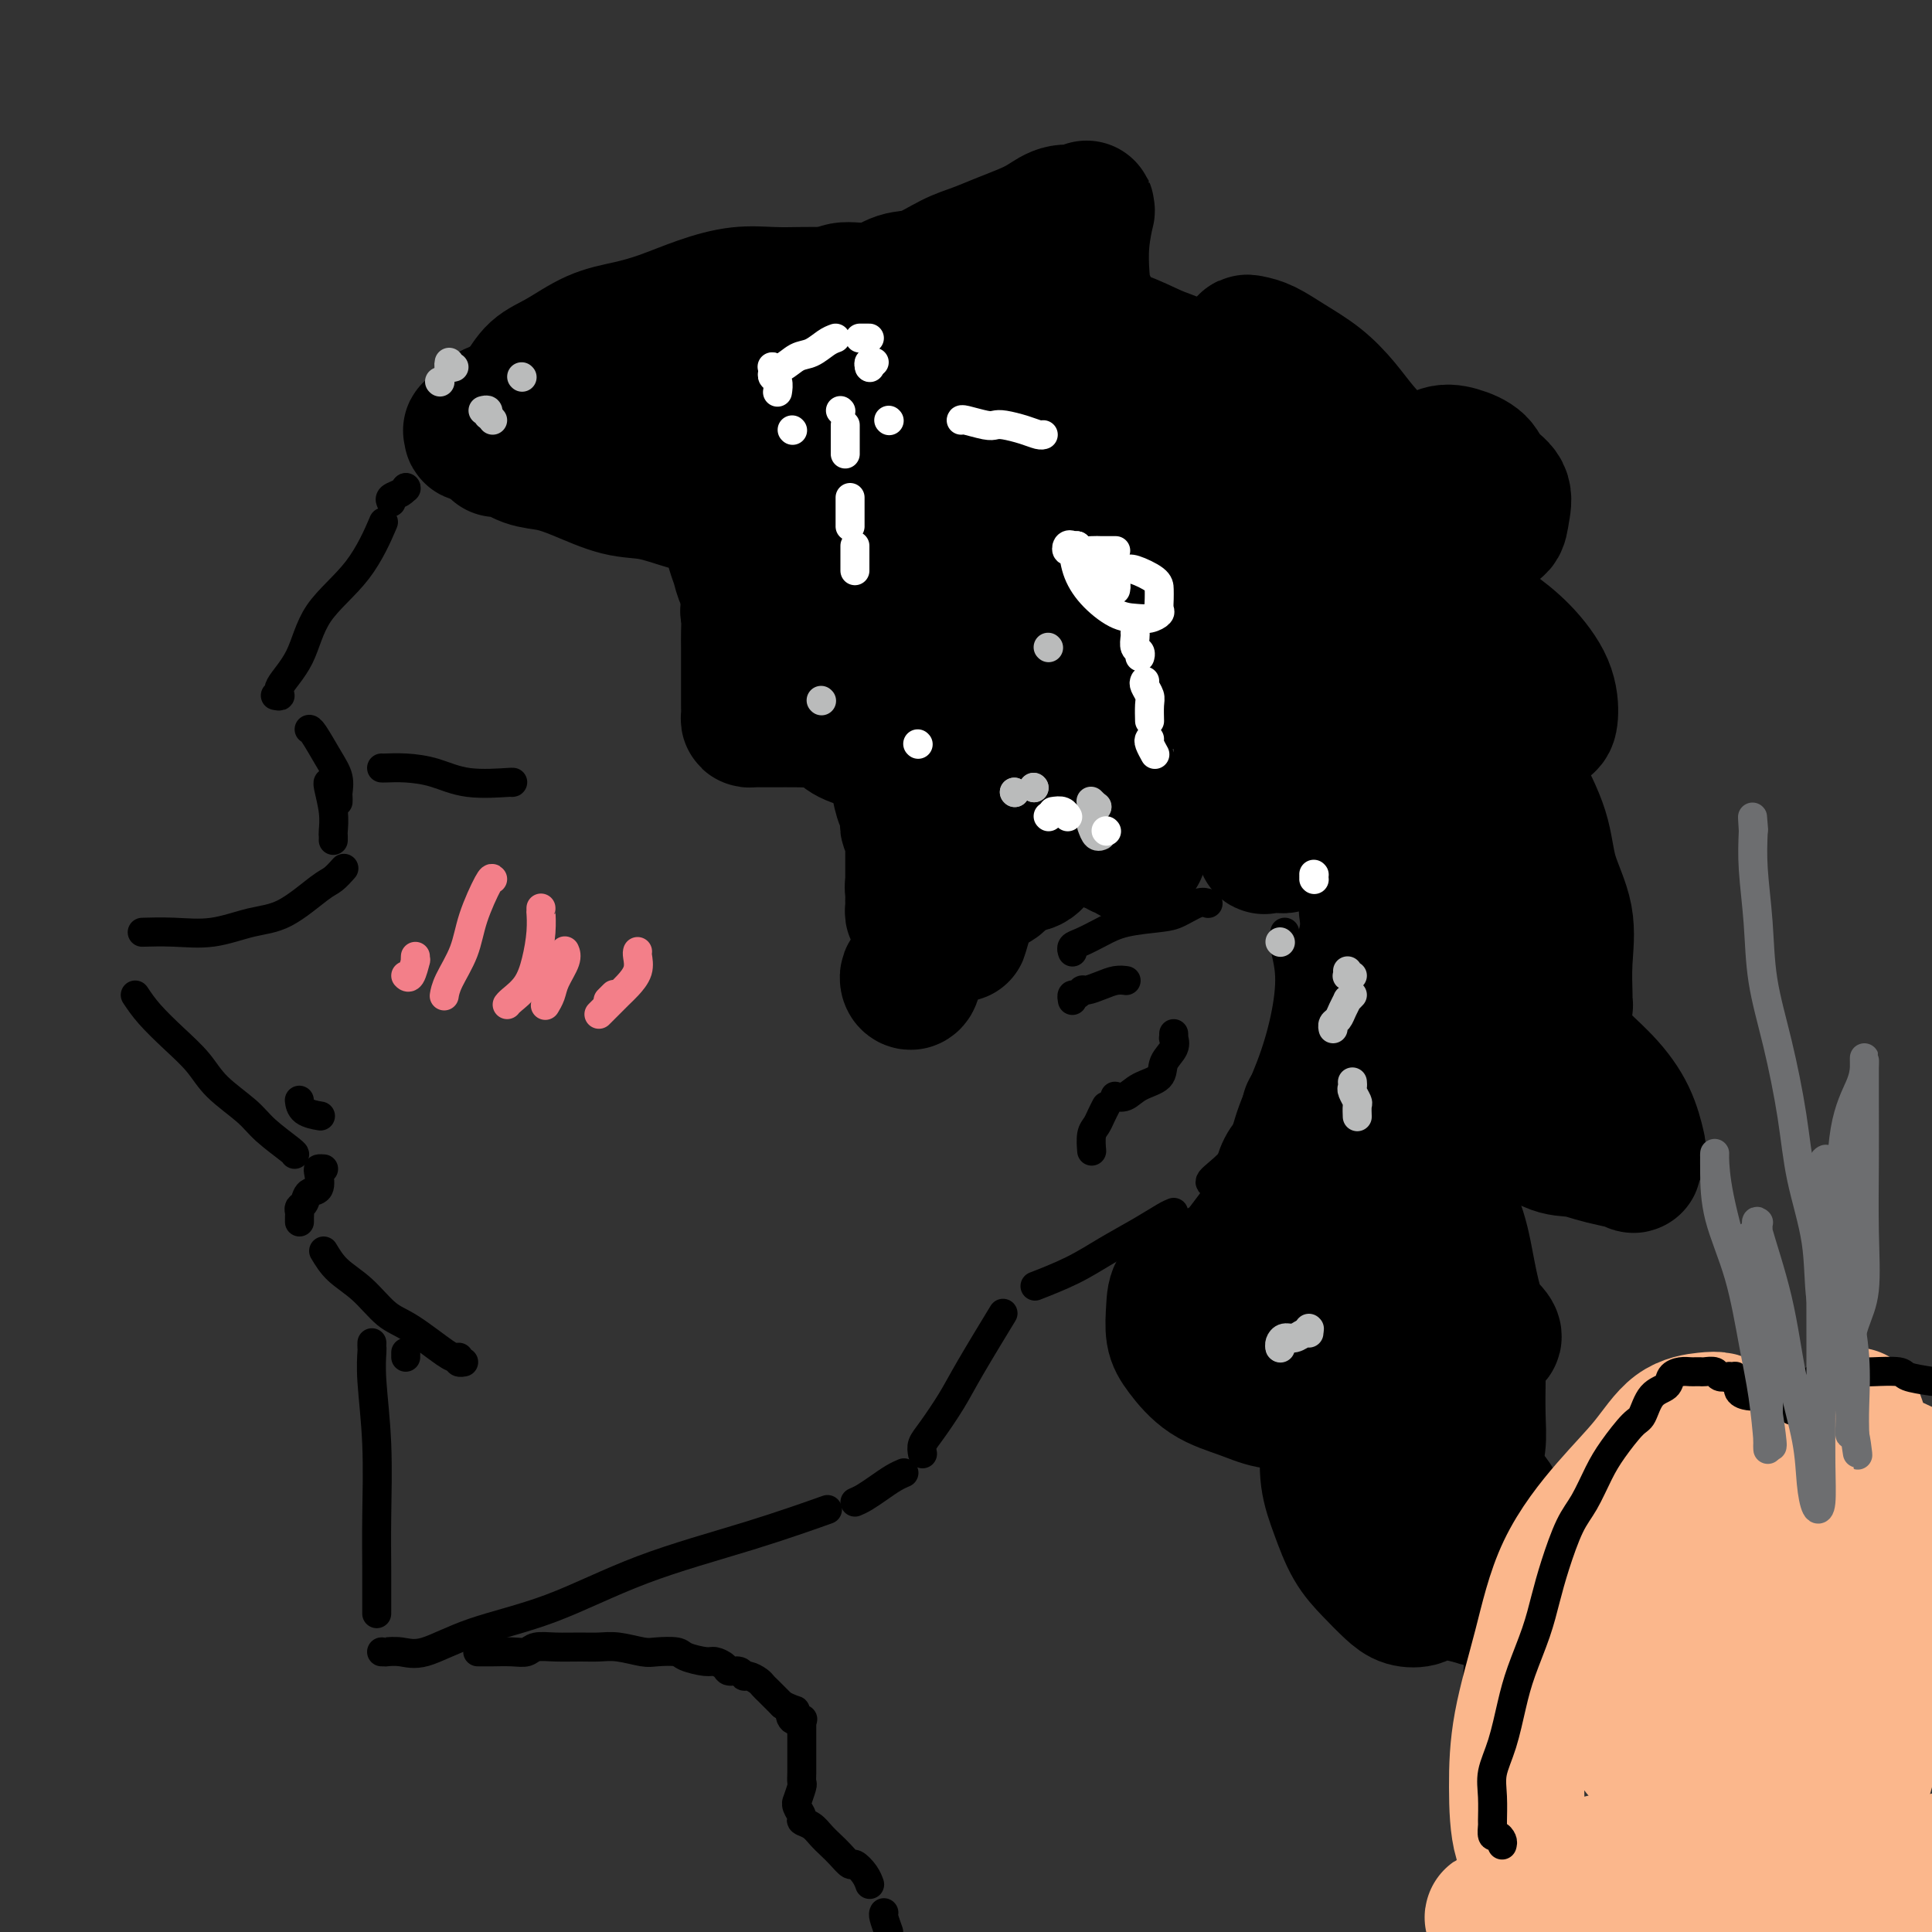 <svg viewBox='0 0 400 400' version='1.1' xmlns='http://www.w3.org/2000/svg' xmlns:xlink='http://www.w3.org/1999/xlink'><rect x="0" y="0" width="400" height="400" fill="#333333" stroke="none"/><g fill='none' stroke='#000000' stroke-width='6' stroke-linecap='round' stroke-linejoin='round'><path d='M77,278c-0.008,0.413 -0.016,0.826 0,1c0.016,0.174 0.057,0.107 0,1c-0.057,0.893 -0.211,2.744 0,6c0.211,3.256 0.789,7.916 1,13c0.211,5.084 0.057,10.592 0,15c-0.057,4.408 -0.015,7.718 0,11c0.015,3.282 0.004,6.538 0,8c-0.004,1.462 -0.001,1.132 0,1c0.001,-0.132 0.001,-0.066 0,0'/><path d='M79,342c0.488,-0.007 0.975,-0.014 1,0c0.025,0.014 -0.414,0.048 0,0c0.414,-0.048 1.680,-0.177 3,0c1.320,0.177 2.694,0.660 5,0c2.306,-0.660 5.545,-2.465 10,-4c4.455,-1.535 10.128,-2.801 16,-5c5.872,-2.199 11.945,-5.332 19,-8c7.055,-2.668 15.092,-4.872 22,-7c6.908,-2.128 12.688,-4.179 15,-5c2.312,-0.821 1.156,-0.410 0,0'/><path d='M177,311c0.581,-0.249 1.161,-0.498 2,-1c0.839,-0.502 1.936,-1.258 3,-2c1.064,-0.742 2.094,-1.469 3,-2c0.906,-0.531 1.687,-0.866 2,-1c0.313,-0.134 0.156,-0.067 0,0'/><path d='M191,301c-0.125,-0.652 -0.250,-1.304 0,-2c0.250,-0.696 0.874,-1.435 2,-3c1.126,-1.565 2.756,-3.956 4,-6c1.244,-2.044 2.104,-3.743 4,-7c1.896,-3.257 4.827,-8.074 6,-10c1.173,-1.926 0.586,-0.963 0,0'/><path d='M71,180c0.181,-0.203 0.362,-0.407 0,0c-0.362,0.407 -1.266,1.423 -2,2c-0.734,0.577 -1.299,0.715 -3,2c-1.701,1.285 -4.537,3.717 -7,5c-2.463,1.283 -4.552,1.416 -7,2c-2.448,0.584 -5.254,1.621 -8,2c-2.746,0.379 -5.432,0.102 -8,0c-2.568,-0.102 -5.020,-0.029 -6,0c-0.980,0.029 -0.490,0.015 0,0'/><path d='M28,206c0.832,1.245 1.665,2.489 3,4c1.335,1.511 3.173,3.288 5,5c1.827,1.712 3.642,3.359 5,5c1.358,1.641 2.259,3.277 4,5c1.741,1.723 4.323,3.534 6,5c1.677,1.466 2.450,2.589 4,4c1.550,1.411 3.879,3.111 5,4c1.121,0.889 1.035,0.968 1,1c-0.035,0.032 -0.017,0.016 0,0'/><path d='M67,242c-0.408,-0.026 -0.816,-0.053 -1,0c-0.184,0.053 -0.144,0.185 0,1c0.144,0.815 0.392,2.312 0,3c-0.392,0.688 -1.426,0.565 -2,1c-0.574,0.435 -0.690,1.427 -1,2c-0.310,0.573 -0.815,0.728 -1,1c-0.185,0.272 -0.050,0.660 0,1c0.050,0.340 0.013,0.630 0,1c-0.013,0.370 -0.004,0.820 0,1c0.004,0.180 0.002,0.090 0,0'/><path d='M67,259c0.827,1.375 1.654,2.750 3,4c1.346,1.250 3.212,2.373 5,4c1.788,1.627 3.498,3.756 5,5c1.502,1.244 2.794,1.601 5,3c2.206,1.399 5.325,3.838 7,5c1.675,1.162 1.907,1.046 2,1c0.093,-0.046 0.046,-0.023 0,0'/><path d='M95,281c-0.111,0.422 -0.222,0.844 0,1c0.222,0.156 0.778,0.044 1,0c0.222,-0.044 0.111,-0.022 0,0'/><path d='M84,281c0.000,-0.417 0.000,-0.833 0,-1c0.000,-0.167 0.000,-0.083 0,0'/><path d='M69,174c0.008,-0.392 0.016,-0.785 0,-1c-0.016,-0.215 -0.057,-0.254 0,-1c0.057,-0.746 0.211,-2.200 0,-4c-0.211,-1.800 -0.788,-3.946 -1,-5c-0.212,-1.054 -0.061,-1.015 0,-1c0.061,0.015 0.030,0.008 0,0'/><path d='M70,166c0.010,-0.378 0.021,-0.756 0,-1c-0.021,-0.244 -0.072,-0.352 0,-1c0.072,-0.648 0.268,-1.834 0,-3c-0.268,-1.166 -1.000,-2.313 -2,-4c-1.000,-1.687 -2.269,-3.916 -3,-5c-0.731,-1.084 -0.923,-1.024 -1,-1c-0.077,0.024 -0.038,0.012 0,0'/><path d='M57,144c0.526,0.103 1.052,0.206 1,0c-0.052,-0.206 -0.682,-0.722 0,-2c0.682,-1.278 2.677,-3.318 4,-6c1.323,-2.682 1.973,-6.008 4,-9c2.027,-2.992 5.430,-5.652 8,-9c2.570,-3.348 4.306,-7.385 5,-9c0.694,-1.615 0.347,-0.807 0,0'/><path d='M81,104c-0.196,-0.340 -0.392,-0.679 0,-1c0.392,-0.321 1.373,-0.622 2,-1c0.627,-0.378 0.900,-0.833 1,-1c0.100,-0.167 0.029,-0.048 0,0c-0.029,0.048 -0.014,0.024 0,0'/><path d='M84,101c0.000,0.000 0.100,0.100 0.1,0.1'/><path d='M222,207c0.023,0.122 0.046,0.244 0,0c-0.046,-0.244 -0.161,-0.853 0,-1c0.161,-0.147 0.599,0.167 1,0c0.401,-0.167 0.766,-0.815 1,-1c0.234,-0.185 0.336,0.094 1,0c0.664,-0.094 1.889,-0.561 3,-1c1.111,-0.439 2.107,-0.849 3,-1c0.893,-0.151 1.684,-0.043 2,0c0.316,0.043 0.158,0.022 0,0'/><path d='M222,197c0.035,0.095 0.071,0.191 0,0c-0.071,-0.191 -0.248,-0.667 0,-1c0.248,-0.333 0.922,-0.522 2,-1c1.078,-0.478 2.561,-1.246 4,-2c1.439,-0.754 2.834,-1.494 5,-2c2.166,-0.506 5.102,-0.776 7,-1c1.898,-0.224 2.756,-0.400 4,-1c1.244,-0.600 2.873,-1.623 4,-2c1.127,-0.377 1.750,-0.108 2,0c0.250,0.108 0.125,0.054 0,0'/><path d='M266,193c-0.127,0.798 -0.254,1.596 0,3c0.254,1.404 0.889,3.413 1,6c0.111,2.587 -0.301,5.751 -1,9c-0.699,3.249 -1.686,6.583 -3,10c-1.314,3.417 -2.954,6.915 -4,10c-1.046,3.085 -1.497,5.755 -3,8c-1.503,2.245 -4.059,4.066 -5,5c-0.941,0.934 -0.269,0.981 0,1c0.269,0.019 0.134,0.009 0,0'/><path d='M243,251c-0.450,0.178 -0.899,0.356 -2,1c-1.101,0.644 -2.853,1.753 -5,3c-2.147,1.247 -4.689,2.633 -7,4c-2.311,1.367 -4.391,2.714 -7,4c-2.609,1.286 -5.745,2.510 -7,3c-1.255,0.490 -0.627,0.245 0,0'/><path d='M243,214c0.016,0.465 0.032,0.929 0,1c-0.032,0.071 -0.112,-0.252 0,0c0.112,0.252 0.417,1.080 0,2c-0.417,0.920 -1.555,1.931 -2,3c-0.445,1.069 -0.196,2.195 -1,3c-0.804,0.805 -2.660,1.287 -4,2c-1.340,0.713 -2.163,1.655 -3,2c-0.837,0.345 -1.687,0.093 -2,0c-0.313,-0.093 -0.089,-0.027 0,0c0.089,0.027 0.045,0.013 0,0'/><path d='M229,229c-0.340,0.656 -0.679,1.311 -1,2c-0.321,0.689 -0.622,1.411 -1,2c-0.378,0.589 -0.833,1.043 -1,2c-0.167,0.957 -0.048,2.416 0,3c0.048,0.584 0.024,0.292 0,0'/></g>
<g fill='none' stroke='#000000' stroke-width='28' stroke-linecap='round' stroke-linejoin='round'><path d='M103,93c-0.137,0.055 -0.273,0.110 0,0c0.273,-0.110 0.956,-0.387 2,0c1.044,0.387 2.450,1.436 4,2c1.550,0.564 3.244,0.641 5,1c1.756,0.359 3.574,0.998 6,2c2.426,1.002 5.459,2.366 8,3c2.541,0.634 4.590,0.537 7,1c2.410,0.463 5.182,1.487 7,2c1.818,0.513 2.683,0.516 4,1c1.317,0.484 3.088,1.449 4,2c0.912,0.551 0.966,0.689 1,1c0.034,0.311 0.050,0.797 0,1c-0.050,0.203 -0.165,0.125 0,1c0.165,0.875 0.610,2.703 1,4c0.390,1.297 0.726,2.062 1,3c0.274,0.938 0.486,2.048 1,3c0.514,0.952 1.331,1.746 2,3c0.669,1.254 1.189,2.970 2,4c0.811,1.030 1.913,1.375 3,2c1.087,0.625 2.159,1.528 3,2c0.841,0.472 1.452,0.511 2,1c0.548,0.489 1.034,1.426 2,2c0.966,0.574 2.410,0.784 4,1c1.590,0.216 3.324,0.439 5,1c1.676,0.561 3.293,1.460 5,2c1.707,0.540 3.504,0.722 5,1c1.496,0.278 2.691,0.652 4,1c1.309,0.348 2.732,0.671 4,1c1.268,0.329 2.380,0.666 3,1c0.620,0.334 0.749,0.667 1,1c0.251,0.333 0.626,0.667 1,1'/><path d='M200,144c4.965,1.486 1.376,0.202 0,0c-1.376,-0.202 -0.539,0.677 0,1c0.539,0.323 0.780,0.090 1,0c0.220,-0.090 0.418,-0.036 1,0c0.582,0.036 1.549,0.055 2,0c0.451,-0.055 0.385,-0.183 1,0c0.615,0.183 1.911,0.678 3,1c1.089,0.322 1.972,0.470 3,1c1.028,0.530 2.202,1.440 3,2c0.798,0.560 1.222,0.769 2,1c0.778,0.231 1.911,0.482 3,1c1.089,0.518 2.133,1.301 3,2c0.867,0.699 1.558,1.312 2,2c0.442,0.688 0.636,1.451 1,2c0.364,0.549 0.897,0.883 1,1c0.103,0.117 -0.225,0.016 0,0c0.225,-0.016 1.004,0.052 1,0c-0.004,-0.052 -0.789,-0.225 -1,0c-0.211,0.225 0.154,0.848 0,1c-0.154,0.152 -0.825,-0.165 -1,0c-0.175,0.165 0.145,0.814 0,1c-0.145,0.186 -0.757,-0.091 -1,0c-0.243,0.091 -0.118,0.549 0,1c0.118,0.451 0.227,0.894 0,1c-0.227,0.106 -0.792,-0.125 -1,0c-0.208,0.125 -0.059,0.607 0,1c0.059,0.393 0.030,0.696 0,1'/><path d='M223,164c-0.460,1.110 -0.109,0.886 0,1c0.109,0.114 -0.022,0.566 0,1c0.022,0.434 0.199,0.849 0,1c-0.199,0.151 -0.775,0.040 -1,0c-0.225,-0.040 -0.101,-0.007 0,0c0.101,0.007 0.178,-0.013 0,0c-0.178,0.013 -0.610,0.059 -1,0c-0.390,-0.059 -0.738,-0.223 -1,0c-0.262,0.223 -0.439,0.833 -1,1c-0.561,0.167 -1.505,-0.107 -2,0c-0.495,0.107 -0.541,0.597 -1,1c-0.459,0.403 -1.331,0.719 -2,1c-0.669,0.281 -1.135,0.526 -2,1c-0.865,0.474 -2.129,1.178 -3,2c-0.871,0.822 -1.350,1.762 -2,2c-0.650,0.238 -1.470,-0.227 -2,0c-0.530,0.227 -0.769,1.145 -1,2c-0.231,0.855 -0.453,1.646 -1,2c-0.547,0.354 -1.418,0.269 -2,1c-0.582,0.731 -0.874,2.276 -1,3c-0.126,0.724 -0.085,0.627 0,1c0.085,0.373 0.215,1.216 0,2c-0.215,0.784 -0.776,1.510 -1,2c-0.224,0.490 -0.112,0.745 0,1'/><path d='M199,189c-0.310,1.571 -0.084,0.999 0,1c0.084,0.001 0.026,0.576 0,1c-0.026,0.424 -0.022,0.695 0,1c0.022,0.305 0.061,0.642 0,1c-0.061,0.358 -0.223,0.738 0,0c0.223,-0.738 0.830,-2.594 1,-4c0.170,-1.406 -0.098,-2.361 0,-4c0.098,-1.639 0.562,-3.960 1,-6c0.438,-2.040 0.849,-3.798 1,-6c0.151,-2.202 0.041,-4.849 0,-6c-0.041,-1.151 -0.014,-0.806 0,-1c0.014,-0.194 0.015,-0.925 0,-1c-0.015,-0.075 -0.046,0.508 0,1c0.046,0.492 0.169,0.892 0,1c-0.169,0.108 -0.630,-0.077 -1,1c-0.370,1.077 -0.647,3.417 -1,5c-0.353,1.583 -0.781,2.408 -1,4c-0.219,1.592 -0.230,3.949 -1,6c-0.770,2.051 -2.300,3.795 -3,5c-0.700,1.205 -0.569,1.869 -1,3c-0.431,1.131 -1.424,2.728 -2,4c-0.576,1.272 -0.736,2.221 -1,3c-0.264,0.779 -0.632,1.390 -1,2'/><path d='M190,200c-2.099,5.503 -1.345,2.760 -1,2c0.345,-0.760 0.283,0.461 0,1c-0.283,0.539 -0.786,0.394 -1,0c-0.214,-0.394 -0.137,-1.038 0,-1c0.137,0.038 0.336,0.759 1,0c0.664,-0.759 1.793,-2.999 2,-5c0.207,-2.001 -0.509,-3.762 0,-6c0.509,-2.238 2.242,-4.954 3,-7c0.758,-2.046 0.541,-3.423 1,-5c0.459,-1.577 1.594,-3.354 2,-4c0.406,-0.646 0.082,-0.160 0,0c-0.082,0.160 0.080,-0.005 0,0c-0.080,0.005 -0.400,0.181 -1,1c-0.600,0.819 -1.480,2.281 -2,3c-0.520,0.719 -0.678,0.693 -1,1c-0.322,0.307 -0.806,0.945 -1,1c-0.194,0.055 -0.097,-0.472 0,-1'/><path d='M192,180c-0.775,0.747 -0.211,0.113 0,-1c0.211,-1.113 0.070,-2.706 0,-4c-0.070,-1.294 -0.070,-2.290 0,-3c0.070,-0.710 0.209,-1.134 0,-2c-0.209,-0.866 -0.767,-2.173 -1,-3c-0.233,-0.827 -0.142,-1.174 0,-2c0.142,-0.826 0.333,-2.132 0,-3c-0.333,-0.868 -1.192,-1.297 -2,-2c-0.808,-0.703 -1.566,-1.680 -2,-2c-0.434,-0.320 -0.542,0.016 -1,0c-0.458,-0.016 -1.264,-0.386 -2,-1c-0.736,-0.614 -1.402,-1.474 -2,-2c-0.598,-0.526 -1.129,-0.718 -2,-1c-0.871,-0.282 -2.083,-0.654 -3,-1c-0.917,-0.346 -1.540,-0.667 -2,-1c-0.460,-0.333 -0.758,-0.676 -1,-1c-0.242,-0.324 -0.428,-0.627 -1,-1c-0.572,-0.373 -1.530,-0.817 -2,-1c-0.470,-0.183 -0.450,-0.105 -1,0c-0.550,0.105 -1.668,0.239 -2,0c-0.332,-0.239 0.122,-0.849 0,-1c-0.122,-0.151 -0.821,0.157 -1,0c-0.179,-0.157 0.163,-0.778 0,-1c-0.163,-0.222 -0.831,-0.046 -1,0c-0.169,0.046 0.161,-0.039 0,0c-0.161,0.039 -0.813,0.203 -1,0c-0.187,-0.203 0.089,-0.772 0,-1c-0.089,-0.228 -0.545,-0.114 -1,0'/><path d='M164,146c-4.177,-2.746 -1.119,-1.611 0,-1c1.119,0.611 0.300,0.698 0,0c-0.300,-0.698 -0.080,-2.182 0,-3c0.080,-0.818 0.022,-0.971 0,-2c-0.022,-1.029 -0.007,-2.935 0,-4c0.007,-1.065 0.006,-1.290 0,-2c-0.006,-0.710 -0.015,-1.906 0,-3c0.015,-1.094 0.056,-2.086 0,-3c-0.056,-0.914 -0.210,-1.751 0,-2c0.210,-0.249 0.784,0.091 1,0c0.216,-0.091 0.074,-0.612 0,-1c-0.074,-0.388 -0.078,-0.643 0,-1c0.078,-0.357 0.240,-0.818 0,-1c-0.240,-0.182 -0.880,-0.086 -1,0c-0.120,0.086 0.280,0.163 0,0c-0.280,-0.163 -1.241,-0.565 -2,-1c-0.759,-0.435 -1.317,-0.904 -2,-1c-0.683,-0.096 -1.492,0.180 -2,0c-0.508,-0.180 -0.714,-0.818 -1,-1c-0.286,-0.182 -0.653,0.091 -1,0c-0.347,-0.091 -0.673,-0.545 -1,-1'/><path d='M155,119c-1.546,-0.931 -0.411,-0.258 0,0c0.411,0.258 0.099,0.100 0,1c-0.099,0.900 0.016,2.859 0,4c-0.016,1.141 -0.162,1.465 0,3c0.162,1.535 0.633,4.279 1,6c0.367,1.721 0.632,2.417 1,3c0.368,0.583 0.841,1.054 1,1c0.159,-0.054 0.005,-0.633 0,-1c-0.005,-0.367 0.138,-0.521 0,-1c-0.138,-0.479 -0.559,-1.281 -1,-2c-0.441,-0.719 -0.903,-1.353 -1,-2c-0.097,-0.647 0.170,-1.308 0,-2c-0.170,-0.692 -0.776,-1.417 -1,-2c-0.224,-0.583 -0.064,-1.024 0,-1c0.064,0.024 0.032,0.512 0,1'/><path d='M155,127c-0.309,-1.309 -0.083,-0.082 0,1c0.083,1.082 0.022,2.018 0,3c-0.022,0.982 -0.006,2.011 0,3c0.006,0.989 0.002,1.938 0,3c-0.002,1.062 -0.000,2.239 0,3c0.000,0.761 -0.000,1.108 0,2c0.000,0.892 0.002,2.330 0,3c-0.002,0.670 -0.008,0.572 0,1c0.008,0.428 0.030,1.383 0,2c-0.030,0.617 -0.110,0.897 0,1c0.110,0.103 0.411,0.028 1,0c0.589,-0.028 1.466,-0.009 2,0c0.534,0.009 0.726,0.006 2,0c1.274,-0.006 3.629,-0.017 5,0c1.371,0.017 1.757,0.060 3,0c1.243,-0.060 3.342,-0.224 5,0c1.658,0.224 2.874,0.834 4,1c1.126,0.166 2.162,-0.114 3,0c0.838,0.114 1.479,0.622 2,1c0.521,0.378 0.923,0.627 1,1c0.077,0.373 -0.172,0.870 0,1c0.172,0.130 0.763,-0.106 1,0c0.237,0.106 0.118,0.553 0,1'/><path d='M184,154c0.862,0.799 1.016,0.795 1,1c-0.016,0.205 -0.201,0.619 0,1c0.201,0.381 0.789,0.729 1,1c0.211,0.271 0.046,0.463 0,1c-0.046,0.537 0.026,1.417 0,2c-0.026,0.583 -0.152,0.868 0,2c0.152,1.132 0.580,3.113 1,4c0.420,0.887 0.830,0.682 1,1c0.170,0.318 0.098,1.160 0,2c-0.098,0.840 -0.222,1.678 0,2c0.222,0.322 0.792,0.127 1,0c0.208,-0.127 0.056,-0.188 0,0c-0.056,0.188 -0.015,0.625 0,1c0.015,0.375 0.004,0.688 0,1c-0.004,0.312 -0.001,0.621 0,1c0.001,0.379 0.000,0.826 0,1c-0.000,0.174 -0.000,0.074 0,0c0.000,-0.074 0.000,-0.121 0,0c-0.000,0.121 -0.000,0.410 0,1c0.000,0.590 0.000,1.482 0,2c-0.000,0.518 -0.000,0.664 0,1c0.000,0.336 0.000,0.864 0,1c-0.000,0.136 -0.000,-0.118 0,0c0.000,0.118 0.000,0.609 0,1c-0.000,0.391 -0.000,0.682 0,1c0.000,0.318 0.000,0.662 0,1c-0.000,0.338 -0.000,0.669 0,1'/><path d='M189,184c0.774,4.593 0.207,1.076 0,0c-0.207,-1.076 -0.056,0.290 0,1c0.056,0.710 0.018,0.764 0,1c-0.018,0.236 -0.016,0.653 0,1c0.016,0.347 0.046,0.625 0,1c-0.046,0.375 -0.167,0.846 0,1c0.167,0.154 0.622,-0.008 1,0c0.378,0.008 0.678,0.187 1,0c0.322,-0.187 0.665,-0.740 2,-1c1.335,-0.260 3.664,-0.226 5,-1c1.336,-0.774 1.681,-2.357 3,-3c1.319,-0.643 3.611,-0.348 5,-1c1.389,-0.652 1.874,-2.252 3,-3c1.126,-0.748 2.893,-0.645 4,-1c1.107,-0.355 1.554,-1.167 2,-2c0.446,-0.833 0.889,-1.686 1,-2c0.111,-0.314 -0.111,-0.090 0,0c0.111,0.090 0.556,0.045 1,0'/><path d='M217,175c2.952,-2.096 0.833,-1.336 0,-1c-0.833,0.336 -0.378,0.249 0,0c0.378,-0.249 0.680,-0.658 1,-1c0.320,-0.342 0.659,-0.616 1,-1c0.341,-0.384 0.682,-0.877 1,-1c0.318,-0.123 0.611,0.125 1,0c0.389,-0.125 0.874,-0.624 1,-1c0.126,-0.376 -0.107,-0.631 0,-1c0.107,-0.369 0.553,-0.853 1,-1c0.447,-0.147 0.896,0.044 1,0c0.104,-0.044 -0.137,-0.323 0,0c0.137,0.323 0.652,1.249 1,2c0.348,0.751 0.528,1.326 1,2c0.472,0.674 1.237,1.448 2,2c0.763,0.552 1.524,0.884 2,1c0.476,0.116 0.666,0.016 1,0c0.334,-0.016 0.810,0.052 1,0c0.190,-0.052 0.093,-0.223 0,0c-0.093,0.223 -0.182,0.842 0,1c0.182,0.158 0.637,-0.143 1,0c0.363,0.143 0.636,0.731 1,1c0.364,0.269 0.818,0.220 1,0c0.182,-0.220 0.091,-0.610 0,-1'/><path d='M235,176c1.709,1.029 0.482,-0.397 0,-1c-0.482,-0.603 -0.221,-0.382 0,-1c0.221,-0.618 0.400,-2.076 0,-3c-0.400,-0.924 -1.378,-1.315 -2,-2c-0.622,-0.685 -0.888,-1.663 -1,-2c-0.112,-0.337 -0.072,-0.033 0,0c0.072,0.033 0.174,-0.205 0,-1c-0.174,-0.795 -0.625,-2.148 -1,-3c-0.375,-0.852 -0.674,-1.203 -1,-2c-0.326,-0.797 -0.680,-2.041 -1,-3c-0.320,-0.959 -0.608,-1.633 -1,-2c-0.392,-0.367 -0.889,-0.428 -1,-1c-0.111,-0.572 0.163,-1.655 0,-2c-0.163,-0.345 -0.764,0.048 -1,0c-0.236,-0.048 -0.106,-0.536 0,-1c0.106,-0.464 0.189,-0.905 0,-1c-0.189,-0.095 -0.648,0.155 -1,0c-0.352,-0.155 -0.595,-0.716 -1,-1c-0.405,-0.284 -0.970,-0.292 -2,-1c-1.030,-0.708 -2.523,-2.115 -4,-3c-1.477,-0.885 -2.936,-1.248 -5,-2c-2.064,-0.752 -4.731,-1.895 -7,-3c-2.269,-1.105 -4.139,-2.173 -6,-3c-1.861,-0.827 -3.712,-1.413 -6,-2c-2.288,-0.587 -5.015,-1.175 -7,-2c-1.985,-0.825 -3.230,-1.887 -5,-3c-1.770,-1.113 -4.065,-2.276 -6,-3c-1.935,-0.724 -3.508,-1.008 -5,-2c-1.492,-0.992 -2.902,-2.690 -4,-4c-1.098,-1.310 -1.885,-2.231 -3,-3c-1.115,-0.769 -2.557,-1.384 -4,-2'/><path d='M160,117c-2.042,-2.040 -1.646,-2.641 -2,-3c-0.354,-0.359 -1.458,-0.475 -2,-1c-0.542,-0.525 -0.522,-1.460 -1,-2c-0.478,-0.540 -1.452,-0.685 -2,-1c-0.548,-0.315 -0.669,-0.801 -1,-1c-0.331,-0.199 -0.872,-0.110 -1,0c-0.128,0.110 0.158,0.240 0,0c-0.158,-0.240 -0.759,-0.852 -1,-1c-0.241,-0.148 -0.120,0.167 0,0c0.120,-0.167 0.240,-0.815 0,-1c-0.240,-0.185 -0.839,0.095 -1,0c-0.161,-0.095 0.115,-0.564 0,-1c-0.115,-0.436 -0.621,-0.838 -1,-1c-0.379,-0.162 -0.630,-0.085 -1,0c-0.370,0.085 -0.857,0.176 -1,0c-0.143,-0.176 0.058,-0.620 0,-1c-0.058,-0.380 -0.377,-0.696 -1,-1c-0.623,-0.304 -1.551,-0.596 -2,-1c-0.449,-0.404 -0.420,-0.920 -1,-1c-0.580,-0.080 -1.771,0.277 -3,0c-1.229,-0.277 -2.498,-1.188 -4,-2c-1.502,-0.812 -3.238,-1.527 -5,-2c-1.762,-0.473 -3.549,-0.705 -5,-1c-1.451,-0.295 -2.565,-0.652 -4,-1c-1.435,-0.348 -3.190,-0.686 -5,-1c-1.810,-0.314 -3.676,-0.605 -5,-1c-1.324,-0.395 -2.106,-0.893 -3,-1c-0.894,-0.107 -1.899,0.178 -3,0c-1.101,-0.178 -2.296,-0.817 -3,-1c-0.704,-0.183 -0.915,0.091 -1,0c-0.085,-0.091 -0.042,-0.545 0,-1'/><path d='M101,90c-6.520,-1.702 -2.322,-0.458 -1,0c1.322,0.458 -0.234,0.129 -1,0c-0.766,-0.129 -0.741,-0.058 -1,0c-0.259,0.058 -0.801,0.102 0,-1c0.801,-1.102 2.946,-3.349 4,-4c1.054,-0.651 1.017,0.295 2,0c0.983,-0.295 2.985,-1.830 5,-3c2.015,-1.170 4.044,-1.976 6,-3c1.956,-1.024 3.839,-2.267 6,-3c2.161,-0.733 4.600,-0.956 7,-2c2.400,-1.044 4.762,-2.909 7,-4c2.238,-1.091 4.354,-1.406 7,-2c2.646,-0.594 5.823,-1.466 8,-2c2.177,-0.534 3.355,-0.732 5,-1c1.645,-0.268 3.757,-0.608 6,-1c2.243,-0.392 4.618,-0.837 7,-1c2.382,-0.163 4.773,-0.044 7,0c2.227,0.044 4.292,0.012 7,0c2.708,-0.012 6.059,-0.003 9,0c2.941,0.003 5.470,0.002 8,0'/><path d='M199,63c6.164,0.419 6.073,1.467 8,2c1.927,0.533 5.871,0.550 9,1c3.129,0.450 5.441,1.332 8,2c2.559,0.668 5.364,1.123 8,2c2.636,0.877 5.102,2.176 7,3c1.898,0.824 3.229,1.172 5,2c1.771,0.828 3.983,2.137 6,3c2.017,0.863 3.837,1.281 5,2c1.163,0.719 1.667,1.740 3,3c1.333,1.260 3.495,2.758 5,4c1.505,1.242 2.352,2.227 3,3c0.648,0.773 1.095,1.333 2,2c0.905,0.667 2.266,1.441 3,2c0.734,0.559 0.841,0.903 1,2c0.159,1.097 0.371,2.946 1,4c0.629,1.054 1.674,1.311 2,2c0.326,0.689 -0.066,1.808 0,3c0.066,1.192 0.591,2.455 1,3c0.409,0.545 0.702,0.371 1,1c0.298,0.629 0.601,2.059 1,3c0.399,0.941 0.895,1.391 1,2c0.105,0.609 -0.182,1.375 0,2c0.182,0.625 0.833,1.109 1,2c0.167,0.891 -0.152,2.188 0,3c0.152,0.812 0.773,1.138 1,2c0.227,0.862 0.061,2.258 0,3c-0.061,0.742 -0.016,0.829 0,1c0.016,0.171 0.004,0.427 0,1c-0.004,0.573 -0.001,1.462 0,2c0.001,0.538 0.000,0.725 0,1c-0.000,0.275 -0.000,0.637 0,1'/><path d='M281,132c1.547,6.058 0.415,2.203 0,1c-0.415,-1.203 -0.111,0.245 0,1c0.111,0.755 0.030,0.817 0,1c-0.030,0.183 -0.008,0.485 0,1c0.008,0.515 0.002,1.241 0,2c-0.002,0.759 -0.001,1.551 0,2c0.001,0.449 0.000,0.554 0,1c-0.000,0.446 -0.000,1.233 0,2c0.000,0.767 0.000,1.515 0,2c-0.000,0.485 -0.000,0.708 0,1c0.000,0.292 0.000,0.655 0,1c-0.000,0.345 -0.000,0.674 0,1c0.000,0.326 0.000,0.650 0,1c-0.000,0.350 -0.000,0.726 0,1c0.000,0.274 0.001,0.446 0,1c-0.001,0.554 -0.004,1.492 0,2c0.004,0.508 0.015,0.587 0,1c-0.015,0.413 -0.056,1.160 0,2c0.056,0.840 0.208,1.773 0,2c-0.208,0.227 -0.778,-0.252 -1,0c-0.222,0.252 -0.098,1.233 0,2c0.098,0.767 0.170,1.319 0,2c-0.170,0.681 -0.582,1.492 -1,2c-0.418,0.508 -0.843,0.714 -1,1c-0.157,0.286 -0.045,0.653 0,1c0.045,0.347 0.022,0.673 0,1'/><path d='M278,167c-0.639,5.383 -0.738,1.340 -1,0c-0.262,-1.340 -0.689,0.022 -1,1c-0.311,0.978 -0.507,1.571 -1,2c-0.493,0.429 -1.284,0.693 -2,1c-0.716,0.307 -1.359,0.657 -2,1c-0.641,0.343 -1.281,0.680 -2,1c-0.719,0.320 -1.516,0.622 -2,1c-0.484,0.378 -0.654,0.833 -1,1c-0.346,0.167 -0.867,0.045 -1,0c-0.133,-0.045 0.123,-0.013 0,0c-0.123,0.013 -0.624,0.006 -1,0c-0.376,-0.006 -0.626,-0.011 -1,0c-0.374,0.011 -0.870,0.039 -1,0c-0.130,-0.039 0.107,-0.144 0,0c-0.107,0.144 -0.558,0.538 0,0c0.558,-0.538 2.125,-2.008 3,-4c0.875,-1.992 1.057,-4.504 2,-7c0.943,-2.496 2.647,-4.975 4,-8c1.353,-3.025 2.357,-6.597 3,-10c0.643,-3.403 0.927,-6.636 1,-10c0.073,-3.364 -0.063,-6.860 0,-10c0.063,-3.140 0.326,-5.924 0,-8c-0.326,-2.076 -1.242,-3.444 -2,-5c-0.758,-1.556 -1.360,-3.302 -2,-4c-0.640,-0.698 -1.320,-0.349 -2,0'/><path d='M269,109c-1.067,-1.293 -0.735,-0.026 -1,0c-0.265,0.026 -1.129,-1.190 -2,0c-0.871,1.190 -1.750,4.785 -3,8c-1.250,3.215 -2.872,6.049 -4,10c-1.128,3.951 -1.764,9.020 -2,13c-0.236,3.980 -0.072,6.870 0,10c0.072,3.130 0.053,6.501 0,8c-0.053,1.499 -0.141,1.128 0,1c0.141,-0.128 0.510,-0.013 1,0c0.490,0.013 1.100,-0.076 2,-1c0.900,-0.924 2.088,-2.683 3,-5c0.912,-2.317 1.548,-5.192 2,-8c0.452,-2.808 0.721,-5.550 1,-9c0.279,-3.450 0.567,-7.608 0,-11c-0.567,-3.392 -1.990,-6.017 -3,-8c-1.010,-1.983 -1.607,-3.324 -2,-4c-0.393,-0.676 -0.580,-0.686 -1,-1c-0.420,-0.314 -1.071,-0.932 -2,0c-0.929,0.932 -2.134,3.414 -4,6c-1.866,2.586 -4.391,5.277 -6,8c-1.609,2.723 -2.300,5.477 -3,8c-0.700,2.523 -1.407,4.814 -2,6c-0.593,1.186 -1.071,1.267 -1,1c0.071,-0.267 0.690,-0.881 1,-1c0.310,-0.119 0.312,0.259 1,-1c0.688,-1.259 2.062,-4.154 4,-7c1.938,-2.846 4.439,-5.644 6,-9c1.561,-3.356 2.181,-7.271 3,-11c0.819,-3.729 1.836,-7.273 2,-10c0.164,-2.727 -0.525,-4.636 -1,-6c-0.475,-1.364 -0.738,-2.182 -1,-3'/><path d='M257,93c-0.713,-1.364 -1.496,-0.275 -2,0c-0.504,0.275 -0.730,-0.263 -2,1c-1.270,1.263 -3.584,4.327 -6,7c-2.416,2.673 -4.932,4.953 -7,8c-2.068,3.047 -3.686,6.859 -5,10c-1.314,3.141 -2.324,5.611 -3,8c-0.676,2.389 -1.018,4.697 -1,6c0.018,1.303 0.394,1.602 1,2c0.606,0.398 1.440,0.893 3,1c1.560,0.107 3.845,-0.176 6,-1c2.155,-0.824 4.180,-2.188 7,-4c2.820,-1.812 6.433,-4.072 9,-7c2.567,-2.928 4.086,-6.525 5,-10c0.914,-3.475 1.222,-6.828 1,-10c-0.222,-3.172 -0.976,-6.162 -2,-8c-1.024,-1.838 -2.319,-2.523 -4,-3c-1.681,-0.477 -3.750,-0.746 -6,-1c-2.250,-0.254 -4.683,-0.493 -8,1c-3.317,1.493 -7.517,4.718 -11,7c-3.483,2.282 -6.248,3.620 -9,6c-2.752,2.380 -5.491,5.802 -7,8c-1.509,2.198 -1.789,3.170 -2,4c-0.211,0.830 -0.355,1.516 0,2c0.355,0.484 1.208,0.765 2,1c0.792,0.235 1.522,0.422 3,0c1.478,-0.422 3.702,-1.454 6,-3c2.298,-1.546 4.668,-3.605 7,-6c2.332,-2.395 4.625,-5.127 6,-7c1.375,-1.873 1.832,-2.889 2,-5c0.168,-2.111 0.048,-5.317 0,-7c-0.048,-1.683 -0.024,-1.841 0,-2'/><path d='M240,91c-0.449,-2.353 -2.572,-1.235 -4,-1c-1.428,0.235 -2.162,-0.414 -5,0c-2.838,0.414 -7.779,1.889 -12,3c-4.221,1.111 -7.721,1.856 -11,3c-3.279,1.144 -6.335,2.687 -9,4c-2.665,1.313 -4.938,2.396 -6,3c-1.062,0.604 -0.914,0.729 -1,1c-0.086,0.271 -0.408,0.688 0,1c0.408,0.312 1.545,0.518 3,0c1.455,-0.518 3.227,-1.760 5,-3c1.773,-1.240 3.548,-2.478 5,-4c1.452,-1.522 2.581,-3.329 4,-5c1.419,-1.671 3.127,-3.205 4,-5c0.873,-1.795 0.910,-3.849 1,-5c0.090,-1.151 0.233,-1.398 0,-2c-0.233,-0.602 -0.840,-1.558 -2,-2c-1.160,-0.442 -2.871,-0.370 -5,0c-2.129,0.370 -4.674,1.039 -8,2c-3.326,0.961 -7.433,2.216 -11,4c-3.567,1.784 -6.594,4.099 -9,6c-2.406,1.901 -4.191,3.388 -5,5c-0.809,1.612 -0.642,3.347 0,5c0.642,1.653 1.759,3.223 3,4c1.241,0.777 2.604,0.762 4,1c1.396,0.238 2.823,0.729 5,1c2.177,0.271 5.103,0.321 8,0c2.897,-0.321 5.766,-1.014 8,-2c2.234,-0.986 3.832,-2.265 5,-3c1.168,-0.735 1.905,-0.924 2,-1c0.095,-0.076 -0.453,-0.038 -1,0'/><path d='M208,101c2.756,-0.291 -1.353,1.981 -4,4c-2.647,2.019 -3.832,3.784 -5,6c-1.168,2.216 -2.321,4.881 -3,7c-0.679,2.119 -0.885,3.691 -1,5c-0.115,1.309 -0.139,2.354 0,3c0.139,0.646 0.443,0.892 1,1c0.557,0.108 1.368,0.078 2,0c0.632,-0.078 1.085,-0.204 2,-1c0.915,-0.796 2.292,-2.260 3,-4c0.708,-1.740 0.745,-3.754 1,-6c0.255,-2.246 0.726,-4.724 0,-7c-0.726,-2.276 -2.651,-4.351 -4,-6c-1.349,-1.649 -2.123,-2.872 -4,-4c-1.877,-1.128 -4.858,-2.159 -8,-3c-3.142,-0.841 -6.446,-1.490 -10,-2c-3.554,-0.510 -7.360,-0.880 -11,-1c-3.640,-0.120 -7.115,0.010 -10,0c-2.885,-0.010 -5.181,-0.161 -6,0c-0.819,0.161 -0.160,0.633 0,1c0.160,0.367 -0.179,0.628 0,1c0.179,0.372 0.875,0.854 2,1c1.125,0.146 2.679,-0.044 5,0c2.321,0.044 5.407,0.320 8,0c2.593,-0.320 4.692,-1.238 6,-2c1.308,-0.762 1.826,-1.367 2,-2c0.174,-0.633 0.003,-1.294 0,-2c-0.003,-0.706 0.162,-1.457 0,-2c-0.162,-0.543 -0.652,-0.877 -2,-1c-1.348,-0.123 -3.555,-0.033 -6,0c-2.445,0.033 -5.127,0.009 -8,0c-2.873,-0.009 -5.936,-0.005 -9,0'/><path d='M149,87c-5.182,-0.264 -5.636,-0.425 -7,0c-1.364,0.425 -3.638,1.435 -5,2c-1.362,0.565 -1.813,0.686 -2,1c-0.187,0.314 -0.111,0.821 0,1c0.111,0.179 0.257,0.031 1,0c0.743,-0.031 2.084,0.056 3,0c0.916,-0.056 1.408,-0.253 3,-1c1.592,-0.747 4.283,-2.042 6,-3c1.717,-0.958 2.461,-1.577 4,-2c1.539,-0.423 3.875,-0.649 5,-1c1.125,-0.351 1.039,-0.826 1,-1c-0.039,-0.174 -0.030,-0.046 0,0c0.030,0.046 0.082,0.012 0,0c-0.082,-0.012 -0.297,-0.000 -1,0c-0.703,0.000 -1.895,-0.010 -3,0c-1.105,0.010 -2.123,0.040 -4,0c-1.877,-0.040 -4.614,-0.151 -7,0c-2.386,0.151 -4.423,0.562 -6,1c-1.577,0.438 -2.695,0.902 -4,1c-1.305,0.098 -2.798,-0.171 -4,0c-1.202,0.171 -2.115,0.782 -3,1c-0.885,0.218 -1.743,0.044 -2,0c-0.257,-0.044 0.086,0.041 0,0c-0.086,-0.041 -0.600,-0.207 -1,0c-0.400,0.207 -0.685,0.786 -1,1c-0.315,0.214 -0.662,0.061 -1,0c-0.338,-0.061 -0.669,-0.031 -1,0'/><path d='M120,87c-6.262,0.630 -3.418,0.705 -3,1c0.418,0.295 -1.589,0.811 -3,1c-1.411,0.189 -2.224,0.051 -3,0c-0.776,-0.051 -1.514,-0.016 -2,0c-0.486,0.016 -0.719,0.014 -1,0c-0.281,-0.014 -0.611,-0.040 -1,0c-0.389,0.040 -0.838,0.145 -1,0c-0.162,-0.145 -0.038,-0.540 0,-1c0.038,-0.460 -0.010,-0.984 0,-1c0.010,-0.016 0.079,0.475 0,0c-0.079,-0.475 -0.305,-1.916 0,-3c0.305,-1.084 1.143,-1.809 2,-3c0.857,-1.191 1.735,-2.846 3,-4c1.265,-1.154 2.919,-1.807 5,-3c2.081,-1.193 4.589,-2.926 7,-4c2.411,-1.074 4.726,-1.489 7,-2c2.274,-0.511 4.506,-1.118 7,-2c2.494,-0.882 5.251,-2.040 8,-3c2.749,-0.960 5.489,-1.721 8,-2c2.511,-0.279 4.791,-0.075 7,0c2.209,0.075 4.345,0.021 6,0c1.655,-0.021 2.827,-0.011 4,0'/><path d='M170,61c3.464,-0.258 3.622,-0.902 5,-1c1.378,-0.098 3.974,0.350 6,0c2.026,-0.350 3.482,-1.497 5,-2c1.518,-0.503 3.098,-0.361 5,-1c1.902,-0.639 4.126,-2.057 6,-3c1.874,-0.943 3.400,-1.409 5,-2c1.600,-0.591 3.276,-1.306 5,-2c1.724,-0.694 3.495,-1.368 5,-2c1.505,-0.632 2.743,-1.222 4,-2c1.257,-0.778 2.534,-1.744 4,-2c1.466,-0.256 3.121,0.197 4,0c0.879,-0.197 0.981,-1.043 1,-1c0.019,0.043 -0.046,0.974 0,1c0.046,0.026 0.204,-0.854 0,0c-0.204,0.854 -0.768,3.440 -1,6c-0.232,2.560 -0.132,5.093 0,7c0.132,1.907 0.296,3.186 1,5c0.704,1.814 1.948,4.162 3,6c1.052,1.838 1.910,3.166 4,5c2.090,1.834 5.410,4.175 8,6c2.590,1.825 4.450,3.133 7,5c2.550,1.867 5.789,4.294 9,6c3.211,1.706 6.395,2.693 9,4c2.605,1.307 4.631,2.935 7,4c2.369,1.065 5.079,1.567 7,2c1.921,0.433 3.051,0.796 4,1c0.949,0.204 1.717,0.247 2,0c0.283,-0.247 0.081,-0.785 0,-2c-0.081,-1.215 -0.040,-3.108 0,-5'/><path d='M285,94c-0.187,-1.979 -1.656,-3.427 -3,-5c-1.344,-1.573 -2.563,-3.273 -4,-5c-1.437,-1.727 -3.093,-3.483 -5,-5c-1.907,-1.517 -4.066,-2.795 -6,-4c-1.934,-1.205 -3.645,-2.336 -5,-3c-1.355,-0.664 -2.355,-0.861 -3,-1c-0.645,-0.139 -0.937,-0.221 -1,0c-0.063,0.221 0.102,0.745 0,1c-0.102,0.255 -0.470,0.240 0,1c0.470,0.760 1.779,2.296 3,4c1.221,1.704 2.356,3.577 4,6c1.644,2.423 3.798,5.395 6,8c2.202,2.605 4.451,4.841 7,7c2.549,2.159 5.397,4.241 8,6c2.603,1.759 4.959,3.195 7,4c2.041,0.805 3.765,0.977 6,1c2.235,0.023 4.981,-0.104 7,0c2.019,0.104 3.311,0.439 4,0c0.689,-0.439 0.775,-1.651 1,-3c0.225,-1.349 0.588,-2.833 0,-4c-0.588,-1.167 -2.126,-2.017 -3,-3c-0.874,-0.983 -1.083,-2.100 -2,-3c-0.917,-0.900 -2.543,-1.584 -4,-2c-1.457,-0.416 -2.746,-0.565 -4,0c-1.254,0.565 -2.474,1.844 -4,3c-1.526,1.156 -3.359,2.190 -5,4c-1.641,1.810 -3.092,4.397 -4,6c-0.908,1.603 -1.274,2.224 -1,4c0.274,1.776 1.189,4.709 2,7c0.811,2.291 1.517,3.940 3,6c1.483,2.060 3.741,4.530 6,7'/><path d='M295,131c2.527,3.233 4.344,4.814 6,7c1.656,2.186 3.151,4.975 5,7c1.849,2.025 4.050,3.286 6,4c1.950,0.714 3.647,0.881 5,1c1.353,0.119 2.362,0.192 3,0c0.638,-0.192 0.904,-0.647 1,-2c0.096,-1.353 0.021,-3.603 -1,-6c-1.021,-2.397 -2.988,-4.941 -5,-7c-2.012,-2.059 -4.070,-3.635 -6,-5c-1.930,-1.365 -3.732,-2.521 -5,-3c-1.268,-0.479 -2.000,-0.281 -3,0c-1.000,0.281 -2.267,0.645 -3,2c-0.733,1.355 -0.931,3.703 -1,6c-0.069,2.297 -0.008,4.545 0,7c0.008,2.455 -0.037,5.117 0,8c0.037,2.883 0.158,5.989 1,9c0.842,3.011 2.407,5.929 4,8c1.593,2.071 3.213,3.296 4,4c0.787,0.704 0.740,0.889 1,1c0.260,0.111 0.829,0.149 1,0c0.171,-0.149 -0.054,-0.484 0,-2c0.054,-1.516 0.388,-4.211 0,-7c-0.388,-2.789 -1.497,-5.671 -3,-8c-1.503,-2.329 -3.401,-4.104 -5,-6c-1.599,-1.896 -2.898,-3.912 -4,-5c-1.102,-1.088 -2.008,-1.249 -3,-1c-0.992,0.249 -2.070,0.906 -3,2c-0.930,1.094 -1.713,2.623 -2,5c-0.287,2.377 -0.077,5.601 0,8c0.077,2.399 0.022,3.971 0,6c-0.022,2.029 -0.011,4.514 0,7'/><path d='M288,171c0.064,3.899 0.224,3.148 1,4c0.776,0.852 2.169,3.307 3,5c0.831,1.693 1.102,2.623 2,3c0.898,0.377 2.425,0.202 3,0c0.575,-0.202 0.200,-0.432 0,-1c-0.200,-0.568 -0.224,-1.473 0,-3c0.224,-1.527 0.696,-3.676 0,-6c-0.696,-2.324 -2.561,-4.821 -4,-6c-1.439,-1.179 -2.452,-1.038 -3,-1c-0.548,0.038 -0.632,-0.025 -1,0c-0.368,0.025 -1.022,0.138 -2,1c-0.978,0.862 -2.280,2.473 -3,4c-0.720,1.527 -0.857,2.968 -1,5c-0.143,2.032 -0.292,4.653 0,7c0.292,2.347 1.024,4.420 2,6c0.976,1.580 2.196,2.667 3,4c0.804,1.333 1.192,2.911 2,4c0.808,1.089 2.036,1.688 3,2c0.964,0.312 1.664,0.337 2,0c0.336,-0.337 0.308,-1.036 0,-2c-0.308,-0.964 -0.895,-2.192 -2,-4c-1.105,-1.808 -2.727,-4.194 -4,-6c-1.273,-1.806 -2.197,-3.030 -3,-4c-0.803,-0.970 -1.485,-1.686 -2,-2c-0.515,-0.314 -0.865,-0.228 -1,0c-0.135,0.228 -0.057,0.597 0,1c0.057,0.403 0.092,0.839 0,2c-0.092,1.161 -0.312,3.046 0,5c0.312,1.954 1.156,3.977 2,6'/><path d='M285,195c0.698,3.027 1.941,3.596 3,5c1.059,1.404 1.932,3.643 3,5c1.068,1.357 2.331,1.831 3,2c0.669,0.169 0.745,0.034 1,0c0.255,-0.034 0.690,0.032 1,0c0.310,-0.032 0.497,-0.163 0,-1c-0.497,-0.837 -1.677,-2.382 -3,-4c-1.323,-1.618 -2.788,-3.311 -4,-5c-1.212,-1.689 -2.169,-3.376 -3,-4c-0.831,-0.624 -1.536,-0.185 -2,0c-0.464,0.185 -0.688,0.117 -1,1c-0.312,0.883 -0.713,2.718 -1,5c-0.287,2.282 -0.461,5.011 0,8c0.461,2.989 1.557,6.237 3,9c1.443,2.763 3.231,5.042 5,7c1.769,1.958 3.517,3.595 5,5c1.483,1.405 2.700,2.578 4,3c1.300,0.422 2.681,0.092 4,0c1.319,-0.092 2.574,0.053 3,0c0.426,-0.053 0.023,-0.305 0,-1c-0.023,-0.695 0.335,-1.833 0,-3c-0.335,-1.167 -1.363,-2.364 -2,-3c-0.637,-0.636 -0.882,-0.713 -2,-1c-1.118,-0.287 -3.109,-0.784 -4,-1c-0.891,-0.216 -0.684,-0.150 -1,0c-0.316,0.150 -1.157,0.384 -2,1c-0.843,0.616 -1.690,1.615 -2,3c-0.310,1.385 -0.083,3.155 0,5c0.083,1.845 0.022,3.766 0,5c-0.022,1.234 -0.006,1.781 0,3c0.006,1.219 0.003,3.109 0,5'/><path d='M293,244c-0.354,4.008 -0.239,3.528 0,4c0.239,0.472 0.601,1.896 1,3c0.399,1.104 0.834,1.890 1,2c0.166,0.110 0.064,-0.454 0,-1c-0.064,-0.546 -0.090,-1.074 -1,-2c-0.910,-0.926 -2.704,-2.249 -4,-3c-1.296,-0.751 -2.095,-0.932 -3,-1c-0.905,-0.068 -1.917,-0.025 -3,0c-1.083,0.025 -2.238,0.033 -3,0c-0.762,-0.033 -1.131,-0.108 -2,0c-0.869,0.108 -2.237,0.399 -3,1c-0.763,0.601 -0.923,1.510 -1,3c-0.077,1.490 -0.073,3.559 0,5c0.073,1.441 0.216,2.255 1,3c0.784,0.745 2.210,1.422 3,2c0.790,0.578 0.944,1.056 1,1c0.056,-0.056 0.012,-0.646 0,-1c-0.012,-0.354 0.007,-0.473 0,-1c-0.007,-0.527 -0.039,-1.464 0,-3c0.039,-1.536 0.150,-3.672 0,-6c-0.150,-2.328 -0.562,-4.847 -1,-7c-0.438,-2.153 -0.904,-3.942 -1,-5c-0.096,-1.058 0.177,-1.387 0,-2c-0.177,-0.613 -0.805,-1.509 -1,-2c-0.195,-0.491 0.042,-0.578 0,-1c-0.042,-0.422 -0.365,-1.179 0,-2c0.365,-0.821 1.417,-1.704 2,-3c0.583,-1.296 0.695,-3.003 1,-4c0.305,-0.997 0.801,-1.285 1,-2c0.199,-0.715 0.099,-1.858 0,-3'/><path d='M281,219c0.618,-1.824 0.162,-0.383 0,0c-0.162,0.383 -0.028,-0.291 0,-1c0.028,-0.709 -0.048,-1.454 0,-2c0.048,-0.546 0.219,-0.895 0,-1c-0.219,-0.105 -0.829,0.033 -1,0c-0.171,-0.033 0.097,-0.239 0,0c-0.097,0.239 -0.560,0.922 -1,2c-0.440,1.078 -0.859,2.549 -1,4c-0.141,1.451 -0.006,2.881 0,5c0.006,2.119 -0.118,4.925 0,7c0.118,2.075 0.476,3.418 1,5c0.524,1.582 1.212,3.402 2,5c0.788,1.598 1.676,2.974 3,4c1.324,1.026 3.084,1.702 4,2c0.916,0.298 0.987,0.218 1,0c0.013,-0.218 -0.033,-0.573 0,-1c0.033,-0.427 0.145,-0.926 0,-1c-0.145,-0.074 -0.546,0.279 -1,0c-0.454,-0.279 -0.961,-1.188 -2,-1c-1.039,0.188 -2.609,1.475 -4,3c-1.391,1.525 -2.604,3.289 -4,5c-1.396,1.711 -2.974,3.370 -4,5c-1.026,1.630 -1.499,3.231 -2,5c-0.501,1.769 -1.031,3.705 -1,5c0.031,1.295 0.624,1.948 1,3c0.376,1.052 0.534,2.503 1,3c0.466,0.497 1.238,0.040 2,0c0.762,-0.040 1.513,0.335 2,0c0.487,-0.335 0.711,-1.382 1,-2c0.289,-0.618 0.645,-0.809 1,-1'/><path d='M279,272c0.967,-0.416 0.385,0.045 0,0c-0.385,-0.045 -0.572,-0.594 -1,-1c-0.428,-0.406 -1.095,-0.667 -2,-1c-0.905,-0.333 -2.046,-0.738 -3,-1c-0.954,-0.262 -1.721,-0.382 -3,0c-1.279,0.382 -3.071,1.265 -4,2c-0.929,0.735 -0.994,1.320 -1,3c-0.006,1.680 0.049,4.454 0,6c-0.049,1.546 -0.201,1.862 0,3c0.201,1.138 0.754,3.096 2,4c1.246,0.904 3.186,0.753 5,1c1.814,0.247 3.503,0.891 5,1c1.497,0.109 2.802,-0.317 4,-1c1.198,-0.683 2.287,-1.623 3,-3c0.713,-1.377 1.049,-3.190 1,-4c-0.049,-0.810 -0.482,-0.615 -1,-1c-0.518,-0.385 -1.122,-1.348 -2,-2c-0.878,-0.652 -2.031,-0.991 -4,-2c-1.969,-1.009 -4.753,-2.686 -7,-4c-2.247,-1.314 -3.957,-2.264 -6,-3c-2.043,-0.736 -4.421,-1.257 -6,-2c-1.579,-0.743 -2.360,-1.709 -3,-2c-0.640,-0.291 -1.139,0.095 -1,0c0.139,-0.095 0.917,-0.669 2,-1c1.083,-0.331 2.473,-0.420 4,-1c1.527,-0.580 3.193,-1.650 5,-3c1.807,-1.350 3.756,-2.979 5,-4c1.244,-1.021 1.784,-1.435 2,-2c0.216,-0.565 0.108,-1.283 0,-2'/><path d='M273,252c2.618,-2.135 0.663,-0.974 0,-1c-0.663,-0.026 -0.034,-1.240 0,-2c0.034,-0.760 -0.527,-1.065 -1,-2c-0.473,-0.935 -0.859,-2.498 -1,-4c-0.141,-1.502 -0.038,-2.943 0,-4c0.038,-1.057 0.010,-1.730 0,-3c-0.010,-1.270 -0.003,-3.138 0,-4c0.003,-0.862 0.001,-0.719 0,-1c-0.001,-0.281 -0.001,-0.985 0,-1c0.001,-0.015 0.003,0.661 0,2c-0.003,1.339 -0.012,3.342 -1,5c-0.988,1.658 -2.957,2.970 -4,5c-1.043,2.030 -1.161,4.779 -2,7c-0.839,2.221 -2.399,3.914 -4,6c-1.601,2.086 -3.244,4.566 -5,6c-1.756,1.434 -3.627,1.823 -5,3c-1.373,1.177 -2.248,3.142 -3,4c-0.752,0.858 -1.380,0.608 -2,1c-0.620,0.392 -1.231,1.426 -1,2c0.231,0.574 1.305,0.687 2,1c0.695,0.313 1.012,0.824 2,1c0.988,0.176 2.646,0.016 4,0c1.354,-0.016 2.403,0.111 3,0c0.597,-0.111 0.742,-0.460 1,-1c0.258,-0.540 0.629,-1.270 1,-2'/><path d='M257,270c-0.010,-0.874 -1.036,-1.558 -2,-2c-0.964,-0.442 -1.867,-0.642 -3,-1c-1.133,-0.358 -2.496,-0.874 -4,-1c-1.504,-0.126 -3.150,0.136 -4,1c-0.850,0.864 -0.903,2.328 -1,4c-0.097,1.672 -0.236,3.551 0,5c0.236,1.449 0.848,2.466 2,4c1.152,1.534 2.844,3.584 5,5c2.156,1.416 4.775,2.197 7,3c2.225,0.803 4.055,1.627 6,2c1.945,0.373 4.006,0.296 6,1c1.994,0.704 3.922,2.188 6,3c2.078,0.812 4.306,0.953 6,1c1.694,0.047 2.855,0.002 4,0c1.145,-0.002 2.273,0.039 3,0c0.727,-0.039 1.053,-0.159 1,-1c-0.053,-0.841 -0.487,-2.404 -1,-4c-0.513,-1.596 -1.107,-3.226 -2,-5c-0.893,-1.774 -2.086,-3.693 -3,-5c-0.914,-1.307 -1.551,-2.002 -3,-3c-1.449,-0.998 -3.711,-2.297 -5,-3c-1.289,-0.703 -1.606,-0.808 -2,-1c-0.394,-0.192 -0.865,-0.470 -1,0c-0.135,0.470 0.064,1.687 0,3c-0.064,1.313 -0.393,2.724 1,5c1.393,2.276 4.509,5.419 7,8c2.491,2.581 4.358,4.599 6,6c1.642,1.401 3.057,2.185 5,3c1.943,0.815 4.412,1.661 6,2c1.588,0.339 2.294,0.169 3,0'/><path d='M300,300c2.744,0.289 2.604,-1.488 3,-3c0.396,-1.512 1.329,-2.757 2,-5c0.671,-2.243 1.082,-5.483 1,-8c-0.082,-2.517 -0.655,-4.310 -1,-7c-0.345,-2.690 -0.461,-6.277 -1,-9c-0.539,-2.723 -1.502,-4.584 -2,-7c-0.498,-2.416 -0.530,-5.388 -1,-8c-0.470,-2.612 -1.378,-4.863 -2,-7c-0.622,-2.137 -0.960,-4.162 -1,-4c-0.040,0.162 0.216,2.509 1,5c0.784,2.491 2.094,5.127 3,8c0.906,2.873 1.408,5.984 2,9c0.592,3.016 1.273,5.937 2,8c0.727,2.063 1.499,3.269 2,4c0.501,0.731 0.729,0.987 1,1c0.271,0.013 0.583,-0.218 0,-1c-0.583,-0.782 -2.061,-2.116 -3,-3c-0.939,-0.884 -1.339,-1.317 -2,-2c-0.661,-0.683 -1.583,-1.616 -2,-2c-0.417,-0.384 -0.328,-0.221 -1,0c-0.672,0.221 -2.103,0.499 -3,1c-0.897,0.501 -1.260,1.225 -2,2c-0.740,0.775 -1.858,1.599 -3,3c-1.142,1.401 -2.307,3.377 -3,5c-0.693,1.623 -0.912,2.892 -1,5c-0.088,2.108 -0.044,5.054 0,8'/><path d='M289,293c0.071,3.003 0.749,4.009 2,6c1.251,1.991 3.074,4.965 4,7c0.926,2.035 0.955,3.130 2,4c1.045,0.870 3.105,1.515 4,2c0.895,0.485 0.625,0.810 1,1c0.375,0.190 1.396,0.244 2,0c0.604,-0.244 0.793,-0.787 1,-2c0.207,-1.213 0.434,-3.098 0,-5c-0.434,-1.902 -1.529,-3.823 -3,-6c-1.471,-2.177 -3.319,-4.612 -5,-7c-1.681,-2.388 -3.196,-4.730 -5,-7c-1.804,-2.270 -3.898,-4.469 -6,-6c-2.102,-1.531 -4.212,-2.395 -6,-3c-1.788,-0.605 -3.253,-0.951 -4,-1c-0.747,-0.049 -0.775,0.201 -1,1c-0.225,0.799 -0.647,2.149 0,4c0.647,1.851 2.364,4.205 4,7c1.636,2.795 3.190,6.031 5,9c1.810,2.969 3.876,5.670 6,8c2.124,2.330 4.307,4.287 7,6c2.693,1.713 5.898,3.180 8,4c2.102,0.820 3.103,0.994 4,1c0.897,0.006 1.691,-0.154 2,0c0.309,0.154 0.131,0.624 0,0c-0.131,-0.624 -0.217,-2.342 -1,-4c-0.783,-1.658 -2.264,-3.257 -4,-5c-1.736,-1.743 -3.728,-3.630 -6,-6c-2.272,-2.370 -4.826,-5.223 -7,-7c-2.174,-1.777 -3.970,-2.478 -6,-3c-2.030,-0.522 -4.294,-0.863 -6,-1c-1.706,-0.137 -2.853,-0.068 -4,0'/><path d='M277,290c-2.934,0.074 -2.270,2.259 -2,4c0.270,1.741 0.147,3.038 0,5c-0.147,1.962 -0.318,4.588 0,7c0.318,2.412 1.123,4.611 2,7c0.877,2.389 1.825,4.967 3,7c1.175,2.033 2.578,3.522 4,5c1.422,1.478 2.864,2.946 4,4c1.136,1.054 1.966,1.693 3,2c1.034,0.307 2.272,0.283 3,0c0.728,-0.283 0.947,-0.825 1,-1c0.053,-0.175 -0.060,0.016 0,-1c0.060,-1.016 0.292,-3.241 0,-5c-0.292,-1.759 -1.107,-3.053 -2,-5c-0.893,-1.947 -1.865,-4.546 -3,-7c-1.135,-2.454 -2.434,-4.763 -4,-7c-1.566,-2.237 -3.400,-4.402 -5,-6c-1.600,-1.598 -2.966,-2.629 -4,-3c-1.034,-0.371 -1.737,-0.081 -2,0c-0.263,0.081 -0.088,-0.048 0,1c0.088,1.048 0.088,3.272 1,6c0.912,2.728 2.735,5.959 5,9c2.265,3.041 4.972,5.890 7,8c2.028,2.110 3.377,3.480 5,5c1.623,1.520 3.520,3.191 5,4c1.480,0.809 2.543,0.756 4,1c1.457,0.244 3.309,0.784 4,1c0.691,0.216 0.221,0.108 0,0c-0.221,-0.108 -0.193,-0.214 0,-1c0.193,-0.786 0.552,-2.250 0,-4c-0.552,-1.750 -2.015,-3.786 -3,-6c-0.985,-2.214 -1.493,-4.607 -2,-7'/><path d='M301,313c-1.396,-3.855 -2.387,-4.494 -3,-6c-0.613,-1.506 -0.848,-3.880 -1,-5c-0.152,-1.120 -0.220,-0.986 0,-1c0.220,-0.014 0.728,-0.174 1,0c0.272,0.174 0.308,0.684 1,1c0.692,0.316 2.041,0.438 3,1c0.959,0.562 1.529,1.565 2,2c0.471,0.435 0.844,0.301 1,0c0.156,-0.301 0.094,-0.768 0,-1c-0.094,-0.232 -0.221,-0.228 0,-1c0.221,-0.772 0.791,-2.320 1,-4c0.209,-1.680 0.056,-3.491 0,-6c-0.056,-2.509 -0.016,-5.717 0,-7c0.016,-1.283 0.008,-0.642 0,0'/><path d='M301,239c0.113,0.079 0.227,0.158 0,-1c-0.227,-1.158 -0.794,-3.553 -1,-5c-0.206,-1.447 -0.052,-1.947 0,-3c0.052,-1.053 0.001,-2.658 0,-4c-0.001,-1.342 0.049,-2.419 0,-3c-0.049,-0.581 -0.197,-0.664 0,-1c0.197,-0.336 0.739,-0.923 1,-1c0.261,-0.077 0.242,0.358 1,1c0.758,0.642 2.292,1.492 4,3c1.708,1.508 3.590,3.675 5,5c1.410,1.325 2.346,1.808 4,3c1.654,1.192 4.024,3.093 6,4c1.976,0.907 3.558,0.819 5,1c1.442,0.181 2.744,0.630 4,1c1.256,0.370 2.467,0.660 4,1c1.533,0.340 3.387,0.729 4,1c0.613,0.271 -0.017,0.423 0,0c0.017,-0.423 0.679,-1.423 1,-2c0.321,-0.577 0.300,-0.732 0,-2c-0.300,-1.268 -0.880,-3.650 -2,-6c-1.120,-2.350 -2.782,-4.670 -5,-7c-2.218,-2.330 -4.993,-4.672 -7,-7c-2.007,-2.328 -3.248,-4.643 -5,-7c-1.752,-2.357 -4.016,-4.755 -6,-7c-1.984,-2.245 -3.688,-4.335 -5,-6c-1.312,-1.665 -2.232,-2.904 -3,-4c-0.768,-1.096 -1.384,-2.048 -2,-3'/><path d='M304,190c-5.819,-7.617 -2.865,-3.160 -2,-2c0.865,1.160 -0.358,-0.979 0,-1c0.358,-0.021 2.296,2.075 4,4c1.704,1.925 3.175,3.679 5,6c1.825,2.321 4.006,5.208 6,7c1.994,1.792 3.802,2.489 5,3c1.198,0.511 1.788,0.836 2,1c0.212,0.164 0.047,0.168 0,0c-0.047,-0.168 0.026,-0.508 0,-2c-0.026,-1.492 -0.150,-4.135 0,-7c0.150,-2.865 0.574,-5.950 0,-9c-0.574,-3.050 -2.144,-6.063 -3,-9c-0.856,-2.937 -0.996,-5.797 -2,-9c-1.004,-3.203 -2.872,-6.750 -4,-9c-1.128,-2.250 -1.514,-3.203 -2,-5c-0.486,-1.797 -1.070,-4.437 -2,-6c-0.930,-1.563 -2.204,-2.048 -3,-3c-0.796,-0.952 -1.113,-2.371 -1,-3c0.113,-0.629 0.657,-0.470 1,0c0.343,0.470 0.484,1.250 1,2c0.516,0.750 1.408,1.471 2,2c0.592,0.529 0.883,0.865 1,1c0.117,0.135 0.058,0.067 0,0'/></g>
<g fill='none' stroke='#000000' stroke-width='6' stroke-linecap='round' stroke-linejoin='round'><path d='M99,342c-0.084,-0.000 -0.168,-0.000 0,0c0.168,0.000 0.587,0.001 1,0c0.413,-0.001 0.819,-0.004 1,0c0.181,0.004 0.136,0.015 1,0c0.864,-0.015 2.636,-0.057 4,0c1.364,0.057 2.322,0.212 3,0c0.678,-0.212 1.078,-0.790 2,-1c0.922,-0.210 2.365,-0.053 4,0c1.635,0.053 3.461,0.000 5,0c1.539,-0.000 2.791,0.052 4,0c1.209,-0.052 2.377,-0.207 4,0c1.623,0.207 3.702,0.777 5,1c1.298,0.223 1.814,0.097 3,0c1.186,-0.097 3.043,-0.167 4,0c0.957,0.167 1.015,0.571 2,1c0.985,0.429 2.898,0.885 4,1c1.102,0.115 1.395,-0.109 2,0c0.605,0.109 1.523,0.550 2,1c0.477,0.450 0.513,0.908 1,1c0.487,0.092 1.426,-0.183 2,0c0.574,0.183 0.783,0.822 1,1c0.217,0.178 0.440,-0.106 1,0c0.560,0.106 1.456,0.602 2,1c0.544,0.398 0.737,0.698 1,1c0.263,0.302 0.595,0.606 1,1c0.405,0.394 0.882,0.879 1,1c0.118,0.121 -0.122,-0.121 0,0c0.122,0.121 0.606,0.606 1,1c0.394,0.394 0.697,0.697 1,1'/><path d='M162,353c3.888,1.807 2.609,0.825 2,1c-0.609,0.175 -0.549,1.509 0,2c0.549,0.491 1.585,0.140 2,0c0.415,-0.140 0.207,-0.070 0,0'/><path d='M166,357c-0.000,0.221 -0.000,0.443 0,1c0.000,0.557 0.000,1.451 0,2c-0.000,0.549 -0.000,0.753 0,1c0.000,0.247 0.001,0.536 0,1c-0.001,0.464 -0.004,1.102 0,2c0.004,0.898 0.015,2.054 0,3c-0.015,0.946 -0.058,1.681 0,2c0.058,0.319 0.216,0.222 0,1c-0.216,0.778 -0.806,2.432 -1,3c-0.194,0.568 0.006,0.049 0,0c-0.006,-0.049 -0.220,0.371 0,1c0.220,0.629 0.874,1.467 1,2c0.126,0.533 -0.276,0.761 0,1c0.276,0.239 1.230,0.489 2,1c0.770,0.511 1.357,1.284 2,2c0.643,0.716 1.342,1.374 2,2c0.658,0.626 1.276,1.219 2,2c0.724,0.781 1.553,1.751 2,2c0.447,0.249 0.512,-0.222 1,0c0.488,0.222 1.401,1.137 2,2c0.599,0.863 0.886,1.675 1,2c0.114,0.325 0.057,0.162 0,0'/><path d='M183,396c-0.083,0.167 -0.167,0.333 0,1c0.167,0.667 0.583,1.833 1,3'/><path d='M306,343c0.040,0.834 0.079,1.667 0,3c-0.079,1.333 -0.277,3.165 0,5c0.277,1.835 1.027,3.672 2,6c0.973,2.328 2.168,5.146 3,8c0.832,2.854 1.300,5.743 2,9c0.700,3.257 1.631,6.883 3,10c1.369,3.117 3.176,5.724 4,8c0.824,2.276 0.664,4.222 1,6c0.336,1.778 1.168,3.389 2,5'/><path d='M79,159c0.112,0.014 0.223,0.028 1,0c0.777,-0.028 2.218,-0.099 4,0c1.782,0.099 3.903,0.366 6,1c2.097,0.634 4.170,1.634 7,2c2.830,0.366 6.416,0.099 8,0c1.584,-0.099 1.167,-0.028 1,0c-0.167,0.028 -0.083,0.014 0,0'/><path d='M62,228c-0.024,-0.196 -0.048,-0.393 0,0c0.048,0.393 0.167,1.375 1,2c0.833,0.625 2.381,0.893 3,1c0.619,0.107 0.310,0.054 0,0'/></g>
<g fill='none' stroke='#BABBBB' stroke-width='6' stroke-linecap='round' stroke-linejoin='round'><path d='M265,195c0.000,0.000 0.100,0.100 0.1,0.1'/><path d='M279,201c0.030,0.423 0.060,0.845 0,1c-0.060,0.155 -0.208,0.042 0,0c0.208,-0.042 0.774,-0.012 1,0c0.226,0.012 0.113,0.006 0,0'/><path d='M280,206c-0.447,0.469 -0.894,0.937 -1,1c-0.106,0.063 0.129,-0.281 0,0c-0.129,0.281 -0.623,1.186 -1,2c-0.377,0.814 -0.637,1.538 -1,2c-0.363,0.462 -0.828,0.663 -1,1c-0.172,0.337 -0.049,0.811 0,1c0.049,0.189 0.025,0.095 0,0'/><path d='M280,224c0.030,0.366 0.061,0.732 0,1c-0.061,0.268 -0.212,0.436 0,1c0.212,0.564 0.789,1.522 1,2c0.211,0.478 0.057,0.475 0,1c-0.057,0.525 -0.016,1.579 0,2c0.016,0.421 0.008,0.211 0,0'/><path d='M265,279c0.000,0.000 0.100,0.100 0.1,0.1'/><path d='M265,279c-0.067,-0.301 -0.133,-0.603 0,-1c0.133,-0.397 0.467,-0.891 1,-1c0.533,-0.109 1.267,0.167 2,0c0.733,-0.167 1.467,-0.776 2,-1c0.533,-0.224 0.867,-0.064 1,0c0.133,0.064 0.067,0.032 0,0'/><path d='M271,275c0.000,0.000 0.100,0.100 0.1,0.1'/><path d='M217,134c0.000,0.000 0.100,0.100 0.1,0.1'/><path d='M210,164c0.000,0.000 0.100,0.100 0.1,0.1'/><path d='M210,164c0.000,0.000 0.100,0.100 0.1,0.1'/><path d='M214,163c0.000,0.000 0.100,0.100 0.1,0.1'/><path d='M214,163c0.000,0.000 0.100,0.100 0.1,0.1'/><path d='M226,166c-0.111,-0.111 -0.222,-0.222 0,0c0.222,0.222 0.778,0.778 1,1c0.222,0.222 0.111,0.111 0,0'/><path d='M227,167c0.111,0.000 0.222,0.000 0,0c-0.222,0.000 -0.778,0.000 -1,0c-0.222,0.000 -0.111,0.000 0,0'/><path d='M226,171c0.311,0.844 0.622,1.689 1,2c0.378,0.311 0.822,0.089 1,0c0.178,-0.089 0.089,-0.044 0,0'/><path d='M170,145c0.000,0.000 0.100,0.100 0.1,0.1'/><path d='M108,78c0.000,0.000 0.100,0.100 0.1,0.1'/><path d='M94,76c-0.422,0.111 -0.844,0.222 -1,0c-0.156,-0.222 -0.044,-0.778 0,-1c0.044,-0.222 0.022,-0.111 0,0'/><path d='M91,79c0.000,0.000 0.100,0.100 0.1,0.1'/><path d='M100,85c0.422,-0.111 0.844,-0.222 1,0c0.156,0.222 0.044,0.778 0,1c-0.044,0.222 -0.022,0.111 0,0'/><path d='M102,87c0.000,0.000 0.000,0.000 0,0c0.000,0.000 0.000,0.000 0,0'/></g>
<g fill='none' stroke='#FFFFFF' stroke-width='6' stroke-linecap='round' stroke-linejoin='round'><path d='M217,169c0.000,0.000 0.100,0.100 0.1,0.1'/><path d='M218,168c0.733,-0.111 1.467,-0.222 2,0c0.533,0.222 0.867,0.778 1,1c0.133,0.222 0.067,0.111 0,0'/><path d='M229,172c0.000,0.000 0.100,0.100 0.1,0.1'/><path d='M190,154c0.000,0.000 0.100,0.100 0.1,0.1'/><path d='M223,113c0.000,0.000 0.100,0.100 0.1,0.1'/><path d='M223,113c0.000,0.000 0.100,0.100 0.1,0.1'/><path d='M223,113c0.000,0.000 0.100,0.100 0.1,0.1'/><path d='M228,115c0.311,0.422 0.622,0.844 1,1c0.378,0.156 0.822,0.044 1,0c0.178,-0.044 0.089,-0.022 0,0'/><path d='M230,116c0.000,0.000 0.100,0.100 0.1,0.1'/><path d='M231,114c-0.234,-0.002 -0.468,-0.004 -1,0c-0.532,0.004 -1.361,0.014 -2,0c-0.639,-0.014 -1.086,-0.052 -2,0c-0.914,0.052 -2.294,0.193 -3,0c-0.706,-0.193 -0.737,-0.720 -1,-1c-0.263,-0.280 -0.757,-0.312 -1,0c-0.243,0.312 -0.236,0.970 0,1c0.236,0.030 0.699,-0.566 1,0c0.301,0.566 0.440,2.296 1,4c0.560,1.704 1.541,3.382 3,5c1.459,1.618 3.396,3.178 5,4c1.604,0.822 2.875,0.908 4,1c1.125,0.092 2.105,0.190 3,0c0.895,-0.190 1.704,-0.669 2,-1c0.296,-0.331 0.080,-0.513 0,-1c-0.080,-0.487 -0.023,-1.280 0,-2c0.023,-0.720 0.012,-1.369 0,-2c-0.012,-0.631 -0.027,-1.245 -1,-2c-0.973,-0.755 -2.905,-1.652 -4,-2c-1.095,-0.348 -1.352,-0.146 -2,0c-0.648,0.146 -1.687,0.235 -3,0c-1.313,-0.235 -2.899,-0.795 -4,-1c-1.101,-0.205 -1.718,-0.055 -2,0c-0.282,0.055 -0.230,0.015 0,0c0.230,-0.015 0.637,-0.004 1,0c0.363,0.004 0.681,0.002 1,0'/><path d='M226,117c-2.230,-0.838 -0.805,-0.432 0,0c0.805,0.432 0.990,0.890 1,1c0.010,0.110 -0.155,-0.128 0,0c0.155,0.128 0.629,0.622 1,1c0.371,0.378 0.638,0.640 1,1c0.362,0.360 0.818,0.817 1,1c0.182,0.183 0.091,0.091 0,0'/><path d='M230,121c0.423,-0.113 0.845,-0.226 1,0c0.155,0.226 0.042,0.792 0,1c-0.042,0.208 -0.012,0.060 0,0c0.012,-0.060 0.006,-0.030 0,0'/><path d='M235,131c0.030,0.219 0.061,0.437 0,1c-0.061,0.563 -0.212,1.470 0,2c0.212,0.530 0.788,0.681 1,1c0.212,0.319 0.061,0.805 0,1c-0.061,0.195 -0.030,0.097 0,0'/><path d='M237,141c-0.113,0.232 -0.226,0.465 0,1c0.226,0.535 0.793,1.373 1,2c0.207,0.627 0.056,1.044 0,2c-0.056,0.956 -0.015,2.450 0,3c0.015,0.550 0.004,0.157 0,0c-0.004,-0.157 -0.002,-0.079 0,0'/><path d='M238,153c-0.111,0.200 -0.222,0.400 0,1c0.222,0.600 0.778,1.600 1,2c0.222,0.400 0.111,0.200 0,0'/><path d='M272,182c0.000,0.000 0.100,0.100 0.1,0.1'/><path d='M272,181c0.000,0.000 0.100,0.100 0.1,0.1'/><path d='M164,89c0.000,0.000 0.100,0.100 0.1,0.1'/><path d='M180,70c-0.310,0.000 -0.619,0.000 -1,0c-0.381,0.000 -0.833,0.000 -1,0c-0.167,0.000 -0.048,0.000 0,0c0.048,0.000 0.024,0.000 0,0'/><path d='M173,70c-0.576,0.210 -1.153,0.421 -2,1c-0.847,0.579 -1.965,1.528 -3,2c-1.035,0.472 -1.989,0.467 -3,1c-1.011,0.533 -2.080,1.605 -3,2c-0.920,0.395 -1.691,0.113 -2,0c-0.309,-0.113 -0.154,-0.056 0,0'/><path d='M160,76c0.030,0.324 0.061,0.648 0,1c-0.061,0.352 -0.212,0.734 0,1c0.212,0.266 0.788,0.418 1,1c0.212,0.582 0.061,1.595 0,2c-0.061,0.405 -0.030,0.203 0,0'/><path d='M184,87c0.000,0.000 0.100,0.100 0.1,0.1'/><path d='M180,76c0.000,0.000 0.100,0.100 0.1,0.1'/><path d='M180,76c-0.111,-0.422 -0.222,-0.844 0,-1c0.222,-0.156 0.778,-0.044 1,0c0.222,0.044 0.111,0.022 0,0'/><path d='M199,87c0.021,-0.112 0.042,-0.223 1,0c0.958,0.223 2.852,0.782 4,1c1.148,0.218 1.551,0.097 2,0c0.449,-0.097 0.943,-0.170 2,0c1.057,0.170 2.675,0.582 4,1c1.325,0.418 2.357,0.843 3,1c0.643,0.157 0.898,0.045 1,0c0.102,-0.045 0.051,-0.022 0,0'/><path d='M174,85c0.000,0.000 0.100,0.100 0.1,0.1'/><path d='M175,88c0.000,0.613 0.000,1.226 0,2c0.000,0.774 0.000,1.710 0,2c0.000,0.290 0.000,-0.067 0,0c0.000,0.067 0.000,0.556 0,1c0.000,0.444 0.000,0.841 0,1c0.000,0.159 0.000,0.079 0,0'/><path d='M176,103c0.000,0.364 0.000,0.728 0,1c0.000,0.272 0.000,0.451 0,1c0.000,0.549 0.000,1.467 0,2c0.000,0.533 0.000,0.682 0,1c0.000,0.318 0.000,0.805 0,1c0.000,0.195 0.000,0.097 0,0'/><path d='M177,113c0.000,0.467 0.000,0.935 0,1c0.000,0.065 0.000,-0.271 0,0c0.000,0.271 0.000,1.150 0,2c0.000,0.850 0.000,1.671 0,2c-0.000,0.329 0.000,0.164 0,0'/></g>
<g fill='none' stroke='#F37F89' stroke-width='6' stroke-linecap='round' stroke-linejoin='round'><path d='M102,182c-0.121,-0.200 -0.243,-0.400 -1,1c-0.757,1.400 -2.150,4.400 -3,7c-0.850,2.600 -1.156,4.800 -2,7c-0.844,2.200 -2.227,4.400 -3,6c-0.773,1.600 -0.935,2.600 -1,3c-0.065,0.400 -0.032,0.200 0,0'/><path d='M112,188c0.005,0.505 0.011,1.009 0,1c-0.011,-0.009 -0.038,-0.532 0,0c0.038,0.532 0.140,2.118 0,4c-0.140,1.882 -0.521,4.060 -1,6c-0.479,1.940 -1.056,3.644 -2,5c-0.944,1.356 -2.254,2.365 -3,3c-0.746,0.635 -0.927,0.896 -1,1c-0.073,0.104 -0.036,0.052 0,0'/><path d='M117,197c-0.055,-0.125 -0.109,-0.250 0,0c0.109,0.250 0.383,0.876 0,2c-0.383,1.124 -1.422,2.744 -2,4c-0.578,1.256 -0.694,2.146 -1,3c-0.306,0.854 -0.802,1.673 -1,2c-0.198,0.327 -0.099,0.164 0,0'/><path d='M132,197c-0.050,0.164 -0.101,0.327 0,1c0.101,0.673 0.353,1.855 0,3c-0.353,1.145 -1.310,2.254 -2,3c-0.690,0.746 -1.113,1.128 -2,2c-0.887,0.872 -2.239,2.235 -3,3c-0.761,0.765 -0.932,0.933 -1,1c-0.068,0.067 -0.034,0.034 0,0'/><path d='M127,206c0.111,-0.111 0.222,-0.222 0,0c-0.222,0.222 -0.778,0.778 -1,1c-0.222,0.222 -0.111,0.111 0,0'/><path d='M86,198c-0.022,0.514 -0.045,1.027 0,1c0.045,-0.027 0.156,-0.595 0,0c-0.156,0.595 -0.581,2.352 -1,3c-0.419,0.648 -0.834,0.185 -1,0c-0.166,-0.185 -0.083,-0.093 0,0'/></g>
<g fill='none' stroke='#FBB78C' stroke-width='28' stroke-linecap='round' stroke-linejoin='round'><path d='M358,295c-0.652,-0.405 -1.303,-0.810 -2,-1c-0.697,-0.190 -1.439,-0.166 -3,0c-1.561,0.166 -3.943,0.472 -6,2c-2.057,1.528 -3.791,4.276 -6,7c-2.209,2.724 -4.893,5.423 -8,9c-3.107,3.577 -6.635,8.031 -9,13c-2.365,4.969 -3.565,10.452 -5,16c-1.435,5.548 -3.106,11.160 -4,16c-0.894,4.840 -1.013,8.907 -1,13c0.013,4.093 0.156,8.211 1,11c0.844,2.789 2.387,4.247 4,5c1.613,0.753 3.296,0.800 6,1c2.704,0.200 6.427,0.554 10,0c3.573,-0.554 6.994,-2.016 11,-4c4.006,-1.984 8.597,-4.489 13,-8c4.403,-3.511 8.617,-8.028 12,-13c3.383,-4.972 5.935,-10.397 8,-16c2.065,-5.603 3.644,-11.382 4,-17c0.356,-5.618 -0.512,-11.074 -2,-15c-1.488,-3.926 -3.598,-6.323 -6,-9c-2.402,-2.677 -5.097,-5.635 -7,-7c-1.903,-1.365 -3.013,-1.138 -5,-1c-1.987,0.138 -4.851,0.187 -7,1c-2.149,0.813 -3.582,2.390 -6,5c-2.418,2.610 -5.819,6.252 -8,10c-2.181,3.748 -3.141,7.602 -4,12c-0.859,4.398 -1.617,9.339 -2,14c-0.383,4.661 -0.391,9.043 0,13c0.391,3.957 1.182,7.488 3,10c1.818,2.512 4.662,4.003 7,5c2.338,0.997 4.169,1.498 6,2'/><path d='M352,369c3.700,0.640 6.449,-1.261 9,-3c2.551,-1.739 4.903,-3.315 7,-6c2.097,-2.685 3.939,-6.478 5,-10c1.061,-3.522 1.340,-6.773 1,-12c-0.340,-5.227 -1.297,-12.432 -3,-17c-1.703,-4.568 -4.150,-6.500 -7,-9c-2.850,-2.500 -6.104,-5.567 -8,-7c-1.896,-1.433 -2.433,-1.232 -4,-1c-1.567,0.232 -4.163,0.496 -6,3c-1.837,2.504 -2.913,7.247 -4,12c-1.087,4.753 -2.183,9.515 -3,15c-0.817,5.485 -1.355,11.693 -1,17c0.355,5.307 1.603,9.714 3,13c1.397,3.286 2.942,5.452 5,7c2.058,1.548 4.628,2.478 7,3c2.372,0.522 4.546,0.634 7,0c2.454,-0.634 5.189,-2.016 8,-4c2.811,-1.984 5.697,-4.570 8,-8c2.303,-3.430 4.023,-7.702 5,-12c0.977,-4.298 1.213,-8.621 1,-13c-0.213,-4.379 -0.874,-8.814 -2,-13c-1.126,-4.186 -2.718,-8.125 -4,-10c-1.282,-1.875 -2.256,-1.687 -3,-2c-0.744,-0.313 -1.259,-1.126 -2,0c-0.741,1.126 -1.709,4.191 -3,7c-1.291,2.809 -2.905,5.363 -4,10c-1.095,4.637 -1.672,11.359 -2,17c-0.328,5.641 -0.408,10.203 0,14c0.408,3.797 1.302,6.830 3,9c1.698,2.170 4.199,3.477 6,4c1.801,0.523 2.900,0.261 4,0'/><path d='M375,373c2.288,0.289 3.009,-0.990 4,-3c0.991,-2.010 2.252,-4.753 3,-8c0.748,-3.247 0.984,-7.000 1,-11c0.016,-4.000 -0.186,-8.249 -2,-13c-1.814,-4.751 -5.240,-10.006 -8,-13c-2.760,-2.994 -4.854,-3.729 -7,-5c-2.146,-1.271 -4.344,-3.078 -7,-4c-2.656,-0.922 -5.769,-0.960 -8,0c-2.231,0.960 -3.581,2.917 -5,5c-1.419,2.083 -2.906,4.290 -4,7c-1.094,2.710 -1.794,5.921 -2,9c-0.206,3.079 0.081,6.025 1,10c0.919,3.975 2.470,8.978 5,13c2.530,4.022 6.039,7.061 9,10c2.961,2.939 5.375,5.777 8,7c2.625,1.223 5.461,0.831 8,1c2.539,0.169 4.781,0.901 7,0c2.219,-0.901 4.414,-3.433 6,-6c1.586,-2.567 2.564,-5.167 3,-8c0.436,-2.833 0.329,-5.898 0,-8c-0.329,-2.102 -0.881,-3.241 -1,-4c-0.119,-0.759 0.197,-1.138 0,-1c-0.197,0.138 -0.905,0.794 -2,2c-1.095,1.206 -2.577,2.963 -5,5c-2.423,2.037 -5.786,4.354 -9,7c-3.214,2.646 -6.277,5.621 -10,8c-3.723,2.379 -8.105,4.162 -12,6c-3.895,1.838 -7.302,3.730 -11,5c-3.698,1.270 -7.688,1.919 -11,3c-3.312,1.081 -5.946,2.595 -8,4c-2.054,1.405 -3.527,2.703 -5,4'/><path d='M313,395c-7.463,3.522 -2.619,1.325 -1,1c1.619,-0.325 0.013,1.220 0,2c-0.013,0.780 1.568,0.794 4,1c2.432,0.206 5.716,0.603 9,1'/><path d='M370,397c-1.400,0.267 -2.800,0.533 0,0c2.800,-0.533 9.800,-1.867 16,-4c6.200,-2.133 11.600,-5.067 17,-8'/><path d='M390,386c0.902,-0.514 1.803,-1.029 0,0c-1.803,1.029 -6.311,3.600 -10,5c-3.689,1.400 -6.561,1.629 -9,2c-2.439,0.371 -4.446,0.885 -7,1c-2.554,0.115 -5.657,-0.169 -8,0c-2.343,0.169 -3.927,0.789 -6,1c-2.073,0.211 -4.634,0.011 -7,0c-2.366,-0.011 -4.538,0.167 -6,0c-1.462,-0.167 -2.216,-0.678 -3,-1c-0.784,-0.322 -1.600,-0.454 -2,-1c-0.400,-0.546 -0.386,-1.507 0,-2c0.386,-0.493 1.143,-0.518 2,-1c0.857,-0.482 1.812,-1.419 4,-2c2.188,-0.581 5.607,-0.804 8,-1c2.393,-0.196 3.759,-0.365 6,-1c2.241,-0.635 5.357,-1.737 8,-3c2.643,-1.263 4.814,-2.688 7,-4c2.186,-1.312 4.386,-2.510 6,-4c1.614,-1.490 2.643,-3.273 4,-5c1.357,-1.727 3.043,-3.400 4,-5c0.957,-1.600 1.184,-3.128 2,-5c0.816,-1.872 2.220,-4.087 3,-6c0.780,-1.913 0.937,-3.524 1,-6c0.063,-2.476 0.032,-5.816 0,-9c-0.032,-3.184 -0.064,-6.213 0,-9c0.064,-2.787 0.224,-5.331 0,-8c-0.224,-2.669 -0.830,-5.462 -1,-8c-0.170,-2.538 0.098,-4.821 0,-7c-0.098,-2.179 -0.562,-4.254 -1,-6c-0.438,-1.746 -0.849,-3.162 -1,-4c-0.151,-0.838 -0.043,-1.096 0,-1c0.043,0.096 0.022,0.548 0,1'/><path d='M384,297c-0.274,-7.917 0.542,-2.208 2,1c1.458,3.208 3.560,3.917 6,5c2.440,1.083 5.220,2.542 8,4'/></g>
<g fill='none' stroke='#000000' stroke-width='6' stroke-linecap='round' stroke-linejoin='round'><path d='M311,382c0.083,-0.293 0.166,-0.586 0,-1c-0.166,-0.414 -0.580,-0.949 -1,-1c-0.420,-0.051 -0.846,0.382 -1,0c-0.154,-0.382 -0.035,-1.579 0,-2c0.035,-0.421 -0.012,-0.067 0,-1c0.012,-0.933 0.085,-3.152 0,-5c-0.085,-1.848 -0.329,-3.325 0,-5c0.329,-1.675 1.229,-3.548 2,-6c0.771,-2.452 1.413,-5.481 2,-8c0.587,-2.519 1.119,-4.526 2,-7c0.881,-2.474 2.112,-5.415 3,-8c0.888,-2.585 1.435,-4.813 2,-7c0.565,-2.187 1.150,-4.334 2,-7c0.850,-2.666 1.964,-5.853 3,-8c1.036,-2.147 1.993,-3.255 3,-5c1.007,-1.745 2.064,-4.127 3,-6c0.936,-1.873 1.750,-3.236 3,-5c1.250,-1.764 2.936,-3.929 4,-5c1.064,-1.071 1.506,-1.047 2,-2c0.494,-0.953 1.039,-2.882 2,-4c0.961,-1.118 2.339,-1.424 3,-2c0.661,-0.576 0.607,-1.422 1,-2c0.393,-0.578 1.233,-0.887 2,-1c0.767,-0.113 1.461,-0.030 2,0c0.539,0.030 0.922,0.007 1,0c0.078,-0.007 -0.149,0.002 0,0c0.149,-0.002 0.672,-0.014 1,0c0.328,0.014 0.459,0.055 1,0c0.541,-0.055 1.492,-0.207 2,0c0.508,0.207 0.574,0.773 1,1c0.426,0.227 1.213,0.113 2,0'/><path d='M358,285c1.792,0.086 1.271,-0.197 1,0c-0.271,0.197 -0.293,0.876 0,1c0.293,0.124 0.902,-0.307 1,0c0.098,0.307 -0.314,1.350 0,2c0.314,0.650 1.354,0.906 2,1c0.646,0.094 0.899,0.027 1,0c0.101,-0.027 0.051,-0.013 0,0'/><path d='M373,288c-0.095,0.092 -0.191,0.183 0,0c0.191,-0.183 0.668,-0.641 1,-1c0.332,-0.359 0.519,-0.618 1,-1c0.481,-0.382 1.256,-0.887 2,-1c0.744,-0.113 1.457,0.165 2,0c0.543,-0.165 0.916,-0.773 2,-1c1.084,-0.227 2.879,-0.072 4,0c1.121,0.072 1.569,0.060 3,0c1.431,-0.060 3.847,-0.170 5,0c1.153,0.170 1.044,0.620 2,1c0.956,0.380 2.978,0.690 5,1'/><path d='M373,290c0.000,0.000 0.100,0.100 0.1,0.1'/><path d='M371,291c0.000,0.417 0.000,0.833 0,1c0.000,0.167 0.000,0.083 0,0'/></g>
<g fill='none' stroke='#6D6E70' stroke-width='6' stroke-linecap='round' stroke-linejoin='round'><path d='M366,294c-0.024,-1.972 -0.048,-3.944 0,-6c0.048,-2.056 0.167,-4.195 0,-6c-0.167,-1.805 -0.619,-3.277 -1,-5c-0.381,-1.723 -0.690,-3.697 -1,-6c-0.310,-2.303 -0.620,-4.935 -1,-7c-0.380,-2.065 -0.831,-3.564 -1,-5c-0.169,-1.436 -0.058,-2.808 0,-3c0.058,-0.192 0.061,0.795 0,1c-0.061,0.205 -0.188,-0.372 0,1c0.188,1.372 0.691,4.693 1,8c0.309,3.307 0.422,6.600 1,10c0.578,3.400 1.619,6.906 2,10c0.381,3.094 0.103,5.774 0,8c-0.103,2.226 -0.030,3.996 0,5c0.030,1.004 0.017,1.241 0,1c-0.017,-0.241 -0.036,-0.962 0,-1c0.036,-0.038 0.129,0.605 0,-1c-0.129,-1.605 -0.479,-5.458 -1,-9c-0.521,-3.542 -1.211,-6.775 -2,-11c-0.789,-4.225 -1.675,-9.443 -3,-14c-1.325,-4.557 -3.087,-8.451 -4,-12c-0.913,-3.549 -0.976,-6.751 -1,-9c-0.024,-2.249 -0.009,-3.544 0,-4c0.009,-0.456 0.012,-0.072 0,0c-0.012,0.072 -0.038,-0.168 0,1c0.038,1.168 0.140,3.745 1,8c0.860,4.255 2.479,10.190 4,15c1.521,4.810 2.944,8.495 4,12c1.056,3.505 1.746,6.828 2,10c0.254,3.172 0.073,6.192 0,8c-0.073,1.808 -0.036,2.404 0,3'/><path d='M366,296c1.746,8.094 0.612,-0.171 0,-4c-0.612,-3.829 -0.700,-3.222 -1,-7c-0.300,-3.778 -0.812,-11.940 -1,-16c-0.188,-4.060 -0.054,-4.019 0,-6c0.054,-1.981 0.027,-5.983 0,-8c-0.027,-2.017 -0.055,-2.047 0,-2c0.055,0.047 0.193,0.172 0,0c-0.193,-0.172 -0.718,-0.641 0,2c0.718,2.641 2.678,8.393 4,14c1.322,5.607 2.004,11.070 3,16c0.996,4.930 2.305,9.328 3,13c0.695,3.672 0.775,6.618 1,9c0.225,2.382 0.596,4.202 1,5c0.404,0.798 0.840,0.576 1,-1c0.160,-1.576 0.043,-4.505 0,-8c-0.043,-3.495 -0.013,-7.556 0,-12c0.013,-4.444 0.007,-9.272 0,-14c-0.007,-4.728 -0.016,-9.357 0,-14c0.016,-4.643 0.058,-9.300 0,-13c-0.058,-3.700 -0.217,-6.442 0,-8c0.217,-1.558 0.808,-1.933 1,-2c0.192,-0.067 -0.015,0.175 0,2c0.015,1.825 0.253,5.232 1,10c0.747,4.768 2.004,10.897 3,16c0.996,5.103 1.730,9.182 2,13c0.270,3.818 0.077,7.377 0,10c-0.077,2.623 -0.039,4.312 0,6'/><path d='M384,297c1.147,8.453 0.514,2.085 0,0c-0.514,-2.085 -0.908,0.111 -1,0c-0.092,-0.111 0.120,-2.530 0,-5c-0.120,-2.470 -0.572,-4.993 -1,-12c-0.428,-7.007 -0.833,-18.499 -1,-24c-0.167,-5.501 -0.097,-5.010 0,-8c0.097,-2.990 0.222,-9.462 1,-14c0.778,-4.538 2.208,-7.141 3,-9c0.792,-1.859 0.944,-2.975 1,-4c0.056,-1.025 0.015,-1.961 0,-2c-0.015,-0.039 -0.004,0.819 0,1c0.004,0.181 0.003,-0.315 0,1c-0.003,1.315 -0.007,4.442 0,8c0.007,3.558 0.024,7.546 0,12c-0.024,4.454 -0.090,9.375 0,14c0.090,4.625 0.336,8.953 0,12c-0.336,3.047 -1.253,4.814 -2,7c-0.747,2.186 -1.322,4.790 -2,6c-0.678,1.210 -1.457,1.025 -2,1c-0.543,-0.025 -0.851,0.110 -1,0c-0.149,-0.110 -0.141,-0.464 0,-1c0.141,-0.536 0.414,-1.255 0,-3c-0.414,-1.745 -1.517,-4.516 -2,-8c-0.483,-3.484 -0.346,-7.680 -1,-12c-0.654,-4.320 -2.097,-8.766 -3,-13c-0.903,-4.234 -1.265,-8.258 -2,-13c-0.735,-4.742 -1.843,-10.202 -3,-15c-1.157,-4.798 -2.362,-8.936 -3,-13c-0.638,-4.064 -0.710,-8.056 -1,-12c-0.290,-3.944 -0.797,-7.841 -1,-11c-0.203,-3.159 -0.101,-5.579 0,-8'/><path d='M363,172c-0.311,-5.044 -0.089,-2.156 0,-1c0.089,1.156 0.044,0.578 0,0'/></g>
</svg>